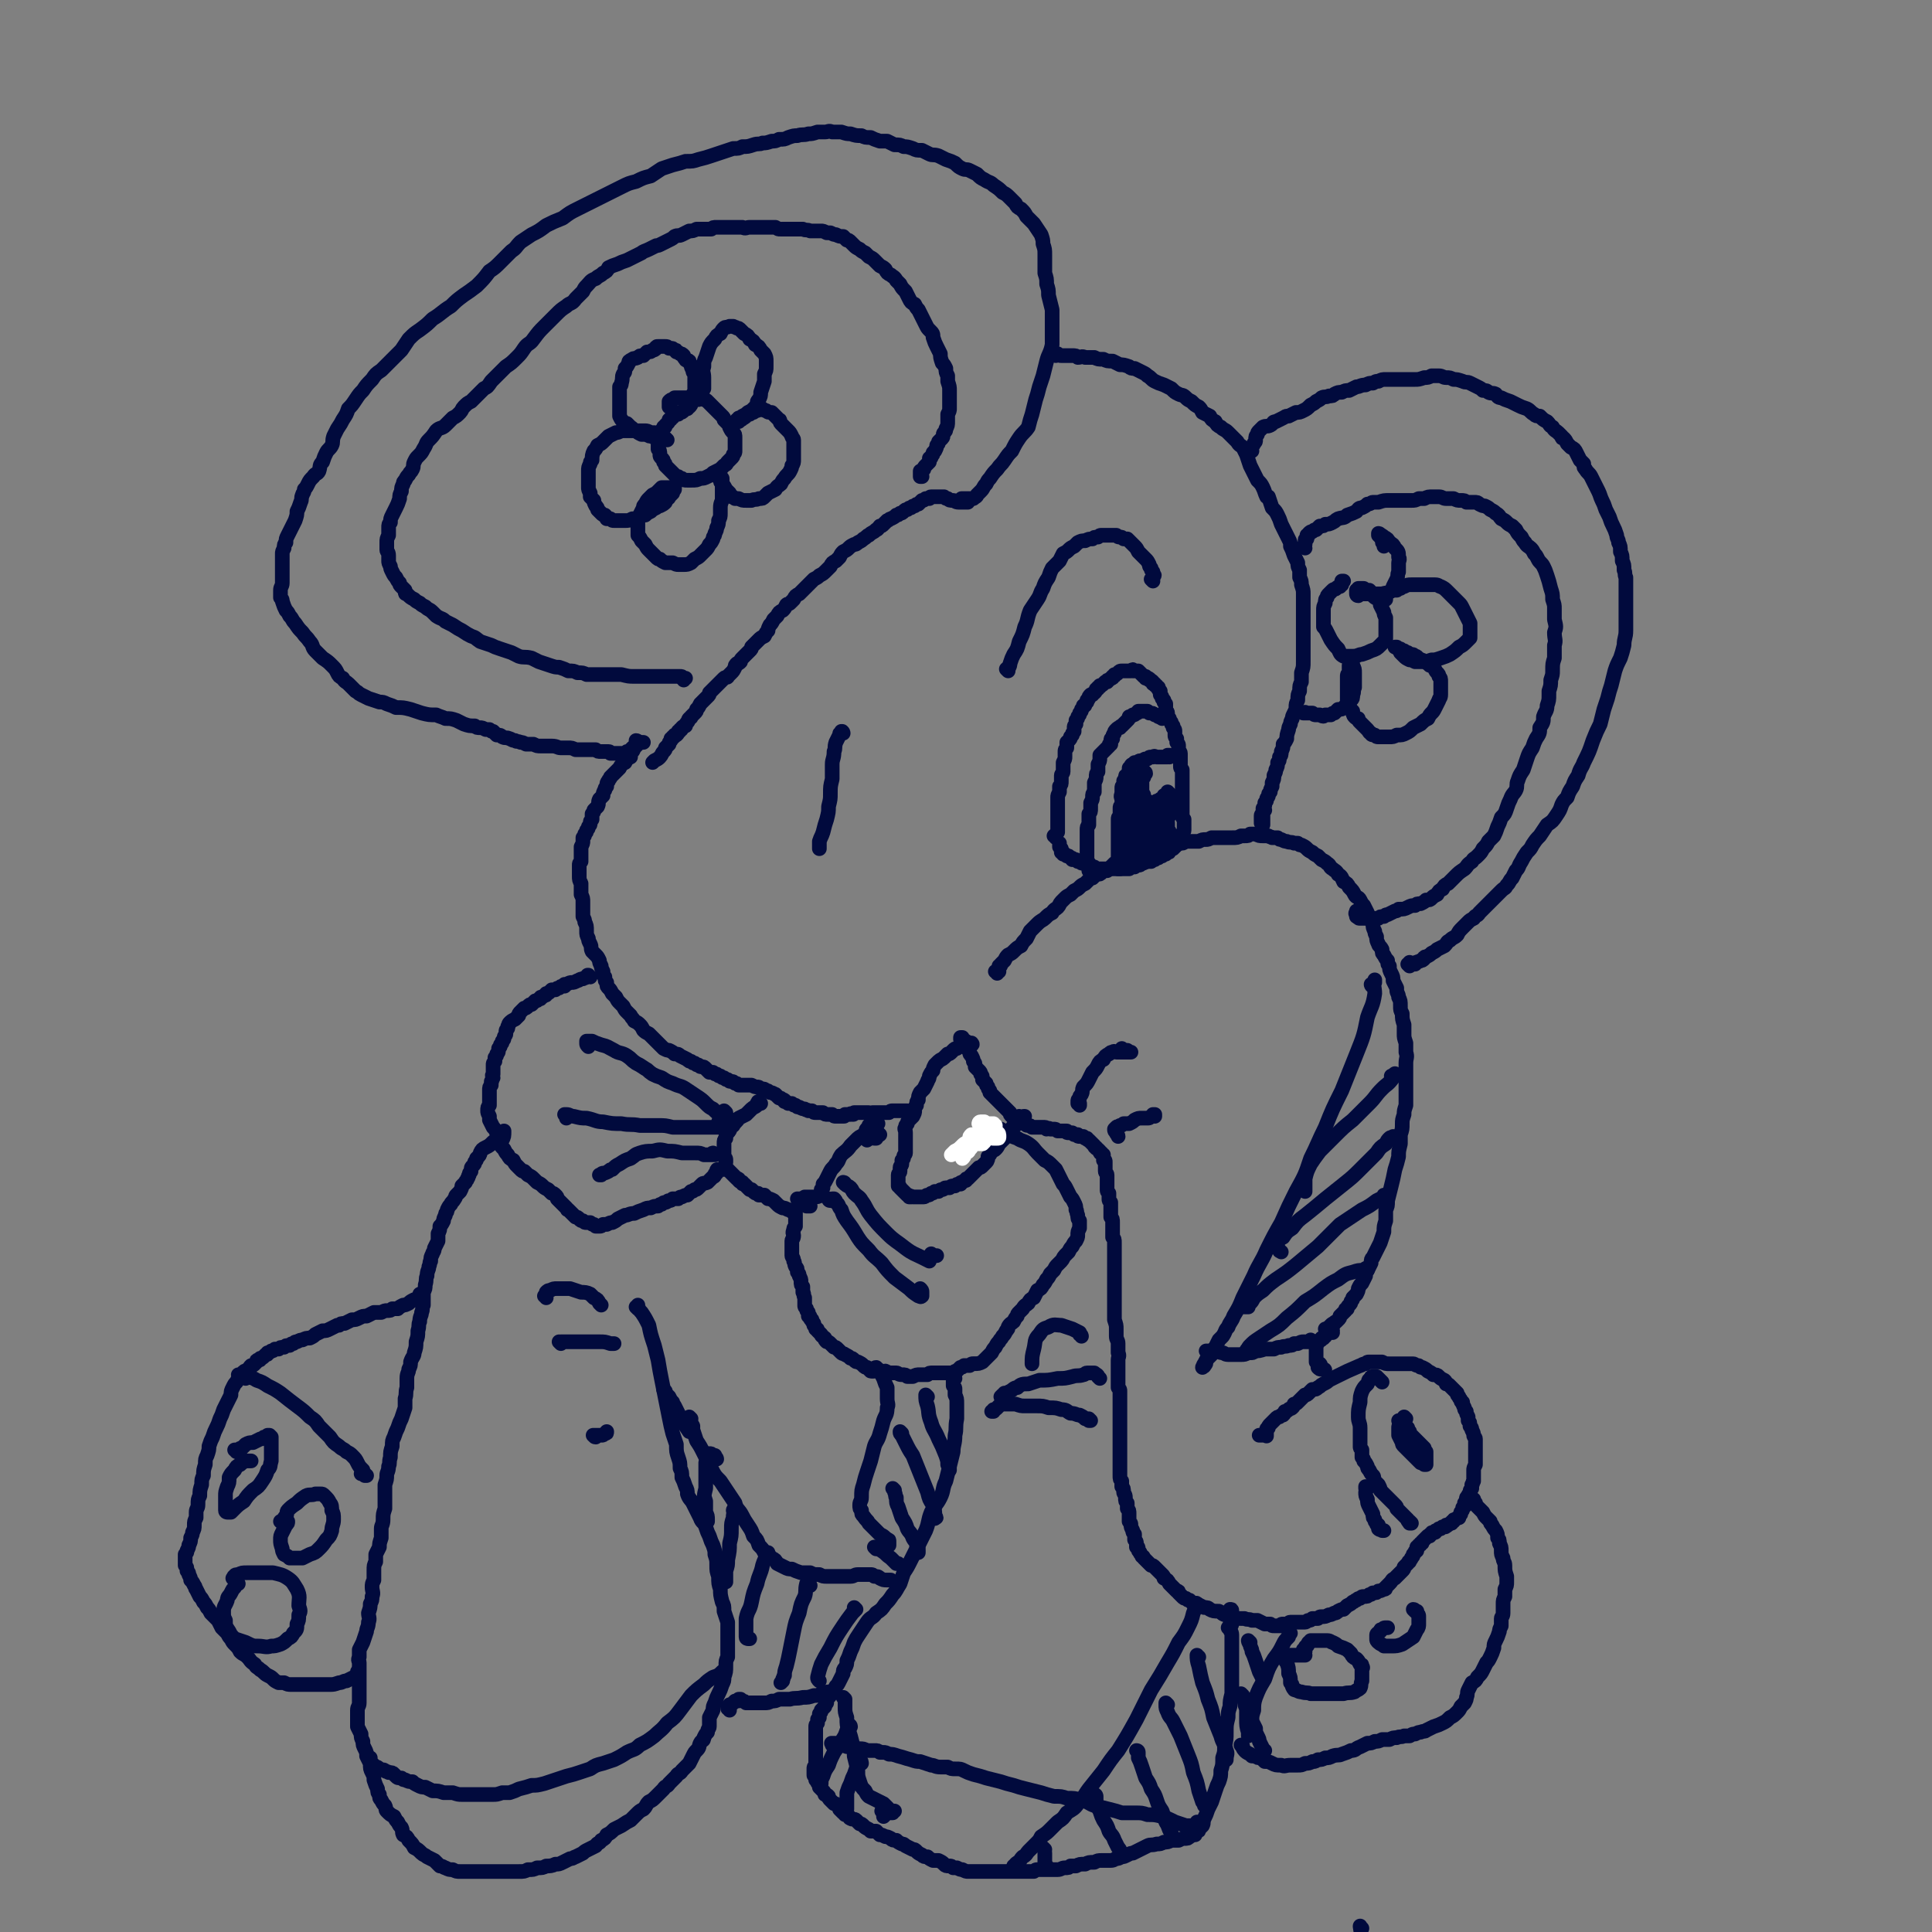 <svg viewBox='0 0 1054 1054' version='1.1' xmlns='http://www.w3.org/2000/svg' xmlns:xlink='http://www.w3.org/1999/xlink'><rect x="0" y="0" width="1054" height="1054" fill="#808080" stroke="none"/><g fill='none' stroke='#010A3D' stroke-width='8' stroke-linecap='round' stroke-linejoin='round'><path d='M528,569c-1,-1 -1,-1 -1,-1 0,0 0,0 0,0 0,1 1,1 0,1 0,0 0,-1 -1,-1 -1,-1 -1,-1 -1,-2 -1,0 -1,0 -1,0 0,0 0,0 0,0 0,0 0,0 0,0 0,1 0,1 0,1 0,0 0,0 1,1 1,2 1,2 2,3 1,2 1,1 2,3 0,1 0,1 1,2 1,2 1,2 1,3 1,1 1,1 1,3 1,1 1,1 2,2 1,1 1,1 1,2 1,1 1,1 1,3 1,1 1,1 2,2 0,1 0,1 1,2 0,1 0,1 1,2 0,1 0,1 0,1 1,1 1,1 1,1 1,1 1,1 2,2 1,1 1,1 2,2 1,1 1,1 2,2 1,1 1,1 2,2 1,1 1,1 2,2 0,1 0,1 1,2 0,0 0,0 1,1 0,0 0,0 0,0 0,0 0,0 0,0 1,0 1,1 2,1 0,0 0,0 1,1 1,0 1,0 2,0 0,1 0,1 1,1 1,1 1,1 2,1 1,0 1,0 2,1 1,0 1,0 2,0 1,0 1,0 2,0 1,0 1,0 1,0 1,0 1,0 2,0 1,0 1,1 1,1 1,0 1,-1 2,0 1,0 1,0 2,0 1,0 1,0 2,1 1,0 1,0 1,0 1,0 1,0 2,0 1,0 1,0 2,0 0,1 0,1 1,1 1,0 1,0 1,0 0,0 0,0 1,0 1,1 1,0 1,1 1,0 1,0 2,0 0,1 0,1 1,1 1,0 1,0 1,0 1,0 1,0 1,0 1,1 1,1 1,1 1,0 1,0 1,0 0,0 0,1 1,1 0,0 0,0 0,0 1,1 1,1 2,2 0,0 0,0 1,1 0,0 0,1 1,1 0,1 0,0 1,1 0,0 0,0 1,1 0,1 0,1 1,1 0,1 0,1 1,1 0,1 0,1 0,1 0,1 0,1 0,2 1,0 1,0 1,1 0,0 0,0 0,1 0,1 0,1 0,1 0,1 0,1 0,2 0,0 0,0 0,1 0,1 1,1 1,2 0,0 0,0 0,1 0,1 0,1 0,2 0,1 0,1 0,1 0,1 0,1 0,2 0,1 0,1 0,2 0,1 0,1 1,2 0,2 0,2 0,3 0,1 0,1 1,2 0,2 0,2 0,4 0,2 0,2 0,4 1,1 1,1 1,3 0,2 0,2 0,4 0,2 0,2 0,4 1,1 1,1 1,3 0,2 0,2 0,4 0,2 0,2 0,4 0,3 0,3 0,5 0,3 0,3 0,6 0,3 0,3 0,5 0,3 0,3 0,5 0,3 0,3 0,5 0,2 0,2 0,4 0,2 0,2 0,4 1,3 1,3 1,5 0,2 0,2 0,4 0,2 1,2 1,4 0,3 0,3 0,5 1,2 0,2 0,4 0,2 0,2 0,3 0,2 0,2 0,3 0,2 0,2 0,3 0,2 0,2 0,3 0,1 0,1 0,3 1,1 1,1 1,2 0,2 0,2 0,3 0,2 0,2 0,3 0,2 0,2 0,3 0,2 0,2 0,4 0,1 0,1 0,2 0,2 0,2 0,3 0,1 0,1 0,3 0,1 0,1 0,2 0,2 0,2 0,4 0,1 0,1 0,3 0,1 0,1 0,3 0,2 0,2 0,3 0,1 0,1 0,2 0,1 0,1 0,3 0,1 0,1 0,3 0,1 0,1 0,2 0,2 0,2 1,3 0,2 0,2 0,3 1,1 1,1 1,3 0,1 1,1 1,3 0,2 0,2 1,3 0,1 0,1 0,3 1,1 1,1 1,3 0,1 0,1 0,2 0,1 0,1 0,2 1,1 1,1 1,2 0,1 0,1 1,3 0,1 0,1 1,2 0,1 0,1 0,3 1,1 1,1 1,2 0,1 0,1 0,2 1,0 1,0 1,1 0,1 0,1 1,2 0,1 1,1 1,2 1,0 1,1 1,1 1,1 1,1 2,2 1,1 1,1 2,2 1,0 1,0 2,1 1,1 1,1 2,2 1,1 1,1 2,2 1,1 1,1 1,2 2,1 2,1 3,3 1,1 1,1 2,2 1,1 1,1 2,2 1,0 1,0 1,1 1,1 1,1 2,2 1,1 1,1 2,1 1,1 1,1 2,1 1,1 1,1 2,2 1,0 1,0 2,0 2,1 2,1 4,2 2,0 2,0 3,1 2,1 2,1 5,1 2,1 2,2 4,2 2,1 2,1 4,1 2,1 2,1 4,1 1,0 1,0 2,0 2,1 2,0 4,1 2,0 2,0 3,0 2,1 2,1 4,2 2,0 1,0 3,0 1,1 1,1 2,1 0,0 0,0 1,0 0,0 1,0 1,0 1,0 1,0 2,0 0,-1 0,-1 1,-1 1,0 1,0 2,0 1,0 1,-1 2,-1 1,0 1,0 2,0 1,0 1,0 2,0 1,0 1,0 2,0 1,0 1,0 2,0 1,0 1,-1 2,-1 1,0 1,0 2,-1 1,0 1,0 3,0 1,-1 1,-1 2,-1 2,0 2,0 4,-1 1,0 1,0 3,-1 1,0 1,0 2,-1 2,-1 2,-1 3,-1 1,-1 1,-1 2,-2 2,-1 2,-1 3,-2 1,0 1,-1 2,-1 1,-1 1,-1 2,-1 1,-1 1,-1 2,-1 2,0 2,0 3,-1 1,0 1,0 2,-1 2,0 2,0 3,-1 1,0 1,0 3,-1 1,0 1,0 1,-1 1,-1 1,-1 2,-2 2,-2 1,-2 3,-3 1,-1 1,-1 2,-2 1,-1 1,-1 2,-2 1,-1 1,-1 1,-2 1,-1 1,-1 2,-2 1,-1 0,-1 1,-1 0,-1 1,-1 1,-2 1,-1 1,-1 1,-2 0,0 0,0 1,-1 0,-1 0,-1 1,-1 0,-1 0,-1 0,-2 1,0 1,0 1,-1 1,0 1,0 1,-1 1,0 1,0 1,-1 0,0 0,0 1,-1 0,0 0,0 1,-1 0,0 0,0 1,-1 0,0 0,0 1,0 0,-1 0,-1 1,-1 0,-1 0,-1 1,-1 0,0 0,0 1,0 0,-1 0,-1 1,-1 0,0 0,0 1,-1 0,0 0,0 1,0 0,0 0,0 1,-1 0,0 0,0 1,0 1,0 1,0 1,-1 1,0 1,0 1,0 1,-1 1,-1 2,-1 0,-1 0,-1 1,-1 0,-1 0,-1 1,-1 1,-1 1,-1 2,-1 0,-1 0,-1 1,-2 0,0 0,0 0,-1 1,-1 1,-1 1,-2 0,-1 0,0 1,-1 0,-1 0,-1 0,-2 1,-1 1,-1 1,-2 0,-1 0,-1 1,-2 0,-1 1,-1 1,-2 0,-1 0,-1 1,-2 0,-1 0,-1 0,-2 1,-1 0,-1 1,-2 0,-2 0,-2 0,-3 0,-2 0,-2 0,-3 0,-1 0,-1 1,-3 0,-1 0,-1 0,-3 0,-1 0,-1 0,-3 0,-1 0,-1 0,-2 0,-2 0,-2 0,-3 0,-1 0,-1 0,-3 0,-1 -1,-1 -1,-2 0,-1 0,-1 -1,-3 0,-1 0,-1 -1,-2 0,-2 0,-2 -1,-3 0,-1 0,-1 0,-2 -1,-2 -1,-2 -1,-3 -1,-1 -1,-1 -1,-2 -1,-2 -1,-2 -1,-3 -1,0 -1,-1 -1,-1 0,-1 -1,-1 -1,-2 -1,-1 -1,-1 -1,-2 -1,-1 -1,-1 -2,-2 -1,-1 -1,-1 -2,-2 -1,-1 -1,-1 -2,-1 0,-1 0,-1 -1,-2 -2,-1 -2,-1 -3,-2 -1,-1 -1,-1 -3,-1 -1,-1 -1,-1 -3,-2 -1,-1 -1,-1 -3,-2 -1,0 -1,0 -2,-1 -2,0 -2,-1 -3,-1 -2,0 -2,0 -5,0 -1,0 -1,0 -3,0 -2,0 -2,0 -4,0 0,0 0,0 -1,0 -2,0 -2,0 -4,-1 -2,0 -2,0 -4,0 -1,0 -1,0 -3,0 -1,0 -1,0 -2,1 -2,0 -2,1 -3,1 0,0 0,0 0,0 -7,3 -7,3 -13,6 -2,1 -2,1 -4,2 -1,1 -1,1 -3,2 -2,1 -1,1 -3,2 -1,1 -1,1 -3,1 -1,1 -1,1 -2,2 -1,1 -1,1 -2,1 -1,1 -1,1 -2,2 0,0 0,0 -1,1 0,0 0,0 -1,1 -1,1 -1,1 -2,1 0,1 0,1 -1,2 -1,1 -1,0 -2,1 -1,1 -1,1 -2,1 0,1 0,1 -1,2 -1,0 -1,0 -2,1 -1,0 -1,0 -2,1 0,0 0,0 -1,1 0,0 0,0 -1,1 -1,1 -1,1 -1,1 -1,1 -1,1 -1,2 0,0 -1,0 -1,1 0,1 0,1 0,1 0,1 0,1 0,2 0,0 0,0 0,0 0,0 0,0 0,0 0,1 0,0 0,0 0,0 0,0 0,0 0,0 0,0 0,0 -1,0 -1,0 -2,0 -1,0 -1,0 -2,0 '/><path d='M544,531c0,0 0,-1 -1,-1 0,0 1,0 1,0 0,0 0,0 1,0 0,0 -1,0 0,-1 0,-1 0,-1 0,-2 1,0 1,0 1,-1 1,-1 1,-1 2,-2 1,-2 1,-2 2,-3 2,-1 2,-1 3,-2 2,-2 2,-2 4,-3 1,-2 1,-2 3,-4 1,-2 1,-2 2,-4 2,-2 2,-2 4,-4 2,-2 3,-2 4,-3 2,-2 2,-2 4,-3 1,-2 2,-2 3,-3 1,-1 1,-2 2,-3 1,-1 1,-1 2,-2 1,-1 1,-1 3,-2 1,-1 1,-1 2,-2 2,-1 2,-1 3,-2 1,-1 1,-1 3,-2 1,-1 1,-1 2,-2 1,-1 0,-1 2,-1 1,-1 1,-1 2,-2 2,0 2,0 3,-1 1,-1 1,-1 3,-1 1,-1 1,-1 2,-2 1,-1 1,-1 2,-2 1,0 1,0 2,-1 0,-1 1,-1 2,-1 1,-1 0,-1 2,-2 1,0 1,0 2,-1 1,0 1,0 2,-1 1,0 1,0 2,0 1,-1 1,-1 2,-1 1,0 1,-1 2,-1 1,0 1,0 2,0 1,0 1,0 2,0 1,0 1,0 2,0 1,0 1,0 2,0 2,0 2,0 3,0 2,-1 2,-1 4,-1 2,-1 1,-1 3,-1 1,-1 1,-1 3,-1 1,0 1,-1 2,-1 2,0 2,0 4,0 1,0 1,0 3,0 2,-1 2,-1 4,-1 1,0 1,0 3,-1 1,0 1,0 3,0 2,0 2,0 4,0 2,0 2,0 4,0 3,0 3,0 5,-1 1,0 1,0 2,0 2,0 2,0 3,-1 2,0 2,0 3,0 2,1 2,1 4,1 1,0 1,0 3,0 1,1 1,0 2,1 1,0 1,0 3,0 1,1 1,1 2,1 2,1 2,1 3,1 2,1 2,0 4,1 1,0 1,0 2,0 1,1 1,1 2,1 2,1 2,1 3,2 1,1 1,1 3,2 1,1 1,1 3,2 1,1 1,1 2,2 2,1 2,1 3,2 2,1 1,2 3,3 1,1 2,1 3,3 2,1 2,2 3,4 2,1 2,1 3,3 2,2 2,2 3,4 1,2 2,1 3,3 1,2 1,2 2,3 1,2 1,2 2,4 0,2 0,2 1,3 1,1 1,1 2,3 0,0 0,0 0,0 0,2 0,2 1,4 0,1 0,1 1,3 0,2 0,2 1,4 0,1 1,1 2,3 0,2 0,2 1,3 1,2 1,2 2,3 0,2 0,2 1,3 0,2 0,2 1,4 1,2 1,2 1,4 1,2 1,2 2,4 0,0 0,0 0,1 0,2 1,2 1,4 1,2 1,2 1,5 0,2 0,2 1,4 0,3 0,3 1,6 0,2 0,2 0,5 0,2 0,2 1,5 0,3 0,2 0,5 1,3 0,3 0,6 0,3 0,3 0,5 0,4 0,4 0,7 0,3 0,3 0,6 0,3 0,3 0,5 -1,3 -1,3 -1,5 -1,3 -1,3 -1,5 0,3 0,3 -1,6 0,3 0,3 0,5 -1,4 -1,4 -1,7 -1,4 -1,4 -2,7 -1,5 -1,5 -2,9 -1,4 -1,4 -2,8 0,3 0,3 -1,5 0,3 0,3 0,6 -1,3 -1,3 -1,6 -1,3 -1,3 -2,6 -1,2 -1,2 -2,4 -1,2 -1,2 -2,4 -1,1 -1,1 -1,3 -1,2 -1,2 -2,4 -1,1 -1,1 -1,3 -1,2 -1,2 -2,4 -1,1 -1,1 -2,3 0,1 0,1 -1,3 -1,1 -1,1 -2,2 0,1 0,1 -1,2 0,1 0,1 -1,2 -1,1 -1,1 -1,2 -1,0 -1,0 -1,1 -1,1 -1,1 -1,1 -1,1 -1,1 -1,1 -1,1 -1,1 -1,1 0,1 0,1 -1,2 0,0 0,0 -1,1 0,0 -1,0 -1,1 -1,0 -1,0 -2,1 0,0 0,0 0,0 -1,1 -1,1 -1,2 0,0 -1,0 -1,1 0,0 0,0 0,1 0,1 0,1 -1,1 0,1 0,1 0,1 -1,0 -1,0 -1,1 0,0 0,0 -1,0 0,1 0,1 -1,1 0,0 0,0 0,0 -1,1 -1,1 -1,1 0,1 0,1 -1,1 0,0 0,0 0,1 0,0 0,0 0,0 0,0 0,0 0,1 0,0 0,0 0,1 0,0 0,0 0,1 0,0 0,0 0,1 0,1 0,1 0,2 0,1 0,1 0,1 0,1 0,1 0,2 1,0 1,0 1,1 1,0 1,0 1,0 1,1 0,1 1,2 0,0 0,0 1,1 0,0 0,0 0,0 0,0 0,0 0,0 0,0 0,0 0,0 1,1 1,0 0,0 0,0 -1,0 -1,0 -1,0 -1,0 -2,-1 '/><path d='M716,732c0,0 -1,-1 -1,-1 0,0 0,1 1,1 0,0 0,0 0,0 0,0 0,0 0,0 0,0 0,0 -1,0 -1,0 -1,0 -2,0 -1,0 -1,0 -2,0 -1,0 -1,0 -3,1 -1,0 -1,0 -2,0 -1,1 -1,1 -3,1 -2,1 -2,0 -4,1 -2,0 -2,0 -4,1 -3,0 -3,0 -5,0 -3,1 -3,1 -6,1 -2,1 -2,1 -3,1 -2,1 -2,1 -4,1 -2,0 -2,0 -4,0 -1,0 -1,0 -3,0 -2,0 -2,-1 -3,-1 -2,0 -2,-1 -4,-1 -1,0 -1,0 -3,0 -1,0 -1,0 -2,0 '/><path d='M630,609c0,0 -1,-1 -1,-1 0,0 0,0 1,0 0,0 0,0 0,0 0,0 0,0 0,1 -1,0 -1,-1 -1,0 -1,0 -1,0 -1,0 -1,1 -1,1 -2,1 -2,0 -2,0 -3,0 -2,0 -2,0 -4,1 -1,1 -1,1 -3,2 -1,0 -1,0 -3,0 -1,1 -1,1 -2,1 -1,1 -1,0 -2,1 0,0 0,0 -1,1 0,1 0,1 1,2 0,1 1,1 1,2 '/><path d='M613,573c-1,0 -1,-1 -1,-1 0,0 0,0 0,1 2,0 2,0 3,0 1,1 2,1 2,1 0,0 -1,0 -2,0 -1,0 -1,0 -1,0 -1,0 -1,0 -2,0 -1,0 -1,0 -3,0 -1,0 -1,-1 -2,0 -1,0 -1,0 -2,1 -2,1 -2,1 -3,3 -2,1 -2,1 -3,3 -1,2 -1,2 -3,4 -1,2 -1,2 -2,4 -1,2 -1,2 -3,4 -1,2 0,2 -1,4 -1,1 -1,1 -1,2 -1,1 -1,1 -1,2 0,0 0,0 0,1 0,0 0,0 1,0 0,0 0,0 0,0 0,1 0,1 0,1 0,0 0,0 0,0 '/><path d='M754,754c0,0 -1,-1 -1,-1 0,0 0,0 0,0 -1,-1 -1,-1 -2,-2 -1,0 -1,0 -2,0 -1,0 -1,0 -1,1 -2,1 -1,1 -2,3 -2,2 -2,2 -3,4 -1,3 -1,3 -1,6 -1,4 -1,4 -1,8 0,3 1,3 1,6 0,2 0,2 0,4 0,1 0,1 0,3 0,1 0,1 0,3 0,1 0,1 1,2 0,2 0,2 0,4 1,1 1,1 1,2 1,1 1,1 2,3 0,1 0,1 1,2 1,2 1,2 2,3 1,1 0,1 1,3 1,1 1,1 2,2 1,2 1,2 1,3 1,1 1,1 2,2 1,1 1,1 2,2 1,1 1,1 2,2 1,1 1,1 2,2 1,1 1,1 1,2 1,1 1,1 2,2 1,1 1,1 1,1 1,1 1,1 1,1 1,1 1,1 2,2 0,1 0,1 1,1 1,1 1,1 1,1 0,0 0,0 0,0 0,0 0,0 0,0 0,0 0,0 -1,0 0,0 0,0 0,-1 '/><path d='M746,812c0,0 -1,-1 -1,-1 0,0 0,0 0,1 1,1 0,1 0,2 0,2 0,2 1,4 0,2 0,2 1,4 1,2 1,2 2,4 0,2 0,2 1,3 0,1 0,1 1,2 0,1 0,1 1,1 0,1 0,1 0,2 1,1 1,0 2,1 0,0 0,0 1,0 '/><path d='M767,774c0,0 -1,-1 -1,-1 0,0 0,1 0,1 -1,1 -1,0 -1,1 -1,1 -1,1 -1,1 -1,2 -1,2 -1,3 0,2 0,2 0,4 1,2 1,2 2,4 0,1 0,1 1,2 1,1 1,1 2,2 2,2 2,2 3,3 1,1 1,1 2,2 1,1 1,1 2,2 1,0 1,0 2,1 1,0 1,0 1,0 0,0 0,0 0,0 0,0 0,0 0,-1 0,-1 0,-1 0,-2 0,0 0,0 0,-1 0,0 0,0 0,-1 0,0 0,0 0,-1 0,-1 0,-1 0,-1 -1,-1 -1,-1 -1,-2 -1,-1 -1,-1 -2,-2 -1,-1 -1,-1 -2,-2 -1,-1 -1,-1 -2,-2 -1,-1 -1,-1 -1,-1 -1,-1 -1,-1 -1,-2 -1,-1 -1,-1 -1,-2 -1,-1 -1,-1 -1,-1 -1,-1 -1,-1 -1,-1 0,-1 0,-1 -1,-1 0,0 0,0 0,0 0,0 0,0 0,0 0,0 0,0 -1,0 0,0 0,0 0,0 0,0 0,0 0,0 0,0 0,0 0,0 0,0 0,0 0,-1 0,0 0,0 -1,0 '/><path d='M530,570c0,0 -1,-1 -1,-1 0,0 1,0 1,1 0,0 0,0 0,0 1,0 0,-1 0,-1 -1,0 -1,0 -2,0 -1,0 -1,0 -2,0 0,0 -1,0 -1,0 -1,1 -1,1 -1,2 -1,0 -1,0 -2,1 -1,0 -1,0 -2,1 0,0 0,0 -1,1 -1,1 -1,1 -2,1 -1,1 -1,1 -2,2 -1,1 -2,1 -3,2 -1,1 -1,1 -2,2 -1,2 -1,2 -1,3 -1,1 -1,1 -2,3 0,2 -1,2 -1,3 -1,2 -1,2 -2,4 -1,1 -1,1 -2,2 -1,2 -1,2 -1,4 -1,1 -1,1 -1,3 -1,1 -1,1 -1,3 0,1 0,1 -1,3 -1,1 -1,1 -2,2 -1,1 -1,1 -1,2 -1,1 -1,1 -1,2 -1,1 0,1 0,3 0,1 0,1 0,3 0,1 0,1 0,2 0,2 0,2 0,3 0,2 0,2 0,3 0,1 -1,1 -1,2 0,1 0,1 -1,2 0,1 0,1 0,2 0,1 -1,1 -1,2 0,1 0,1 0,2 0,1 -1,1 -1,2 0,1 0,1 0,2 0,0 0,0 0,1 0,1 0,1 0,1 0,1 0,1 0,1 0,0 0,0 0,0 0,0 0,0 0,1 0,0 1,0 1,1 0,0 0,0 1,1 0,0 0,0 0,0 1,1 1,1 1,1 1,1 1,1 2,2 1,0 1,0 1,1 1,0 1,0 1,0 0,0 0,0 0,0 0,0 0,0 0,0 1,0 0,0 0,0 0,-1 0,0 1,0 1,0 1,0 2,0 0,0 0,0 1,0 1,0 1,0 2,0 0,0 1,0 1,0 1,0 1,-1 2,-1 1,0 1,0 2,-1 1,0 1,0 2,-1 1,0 1,0 2,0 1,-1 1,-1 2,-1 1,0 1,-1 2,-1 1,0 1,0 1,0 1,0 1,0 1,0 1,-1 1,-1 2,-1 1,0 1,0 1,0 1,-1 1,-1 2,-1 0,0 0,0 1,0 0,-1 0,-1 1,-1 1,-1 1,-1 2,-1 0,-1 0,-1 1,-1 1,-1 1,-1 2,-2 1,-1 1,-1 2,-2 1,-1 1,-1 2,-2 1,0 1,0 2,-1 0,0 0,0 1,-1 1,-1 1,-1 1,-1 1,-1 1,-2 1,-3 1,-1 1,-1 2,-3 1,-1 1,0 2,-1 1,-1 1,-1 2,-3 0,0 0,0 1,-1 1,-1 1,-1 2,-2 0,-1 0,-1 1,-1 1,-1 1,-1 1,-2 1,0 1,0 1,-1 0,-1 0,-1 1,-1 0,-1 0,-1 1,-1 0,-1 0,-1 1,-1 0,-1 0,-1 1,-1 0,-1 0,-1 0,-1 1,-1 1,-1 1,-1 1,0 0,-1 1,-1 0,0 0,0 0,0 0,0 0,0 0,0 0,0 0,0 -1,-1 0,0 1,1 1,1 0,0 0,0 0,0 1,-1 1,-1 2,-1 '/><path d='M460,400c0,0 0,-1 -1,-1 0,0 1,0 0,0 0,1 0,0 0,1 -1,0 -1,0 -1,1 -1,2 -1,2 -2,4 -1,3 0,3 -1,5 0,4 -1,4 -1,7 0,4 0,4 0,8 -1,4 -1,4 -1,8 0,3 0,3 -1,7 0,3 0,3 -1,7 -1,3 -1,3 -2,7 -1,3 -1,2 -2,5 0,1 0,1 0,3 0,0 0,0 0,1 '/><path d='M348,405c0,0 0,-1 -1,-1 0,0 0,0 0,1 0,0 0,0 0,1 -1,1 -1,1 -1,2 -1,1 0,1 -1,2 -1,1 -1,2 -1,3 -2,1 -2,1 -3,3 -2,1 -2,1 -3,3 -1,1 -1,1 -3,3 -1,1 -1,1 -2,2 0,1 -1,1 -1,2 -1,1 -1,1 -1,3 -1,1 -1,1 -1,2 -1,1 -1,2 -1,3 -1,1 -1,1 -2,2 -1,2 0,2 -1,4 -1,1 -1,1 -2,2 0,1 0,1 -1,2 0,1 0,1 0,3 -1,1 -1,1 -1,2 0,1 0,1 -1,2 0,1 0,1 -1,2 0,1 0,1 -1,2 0,1 0,1 -1,2 0,1 0,1 0,2 0,1 0,1 -1,3 0,1 0,1 0,2 0,1 0,1 0,2 0,1 0,1 0,2 0,1 0,1 0,2 -1,1 -1,1 -1,2 0,2 0,2 0,3 0,2 0,2 0,3 0,2 0,2 1,4 0,1 0,1 0,3 0,1 0,1 0,3 1,2 1,2 1,4 0,2 0,2 0,4 0,2 0,2 0,4 1,2 1,2 1,3 1,2 1,2 1,5 0,2 0,2 1,4 0,1 0,1 1,3 1,2 0,2 1,4 1,1 1,1 2,2 1,1 1,1 2,3 0,1 0,1 1,3 0,1 0,1 1,3 0,2 0,2 1,3 0,2 0,2 1,3 0,2 0,2 1,3 1,1 1,1 2,3 1,1 1,1 2,2 1,2 1,2 2,3 1,1 1,1 2,2 1,2 1,2 2,3 1,1 1,1 2,2 1,2 1,1 2,3 2,1 2,1 3,2 1,1 1,1 2,3 1,1 1,1 3,2 1,1 1,1 2,2 1,1 1,1 2,2 1,1 1,1 2,2 1,1 1,1 2,2 2,1 2,1 3,1 2,1 2,1 3,2 2,0 2,0 3,1 2,1 2,1 4,2 1,1 1,1 2,1 1,1 1,1 2,1 1,1 1,1 2,1 1,1 1,1 2,1 1,0 1,0 2,1 1,1 1,1 2,2 1,0 1,0 2,0 1,1 1,1 2,1 1,1 1,1 2,1 1,1 1,1 2,1 1,1 1,1 2,1 1,1 1,1 2,1 1,0 1,0 2,1 1,0 1,0 2,1 1,0 1,0 2,0 1,0 1,0 2,0 1,0 1,0 2,0 0,0 0,0 1,0 2,1 2,1 3,1 1,0 1,0 2,1 2,0 2,0 3,1 1,0 1,0 2,1 2,0 2,1 3,1 1,1 1,1 2,2 1,0 1,0 2,1 1,0 1,0 1,1 1,0 1,0 2,1 1,0 1,0 2,0 1,1 1,1 2,1 1,1 1,1 2,1 2,1 2,1 3,1 1,1 1,0 2,1 1,0 1,0 2,0 1,1 1,1 2,1 1,0 1,0 2,0 1,0 1,0 2,0 1,1 1,1 3,1 1,0 1,0 2,0 1,1 1,1 2,1 0,0 0,0 1,0 1,0 1,0 2,0 0,0 0,0 1,0 1,0 1,0 1,-1 1,0 1,0 2,0 0,0 0,0 1,0 0,-1 0,0 1,0 1,0 1,0 1,-1 1,0 1,0 2,0 0,0 0,0 0,0 1,0 1,0 2,0 1,0 1,0 2,0 0,0 0,0 1,0 1,0 1,0 1,0 1,0 1,1 2,0 1,0 1,0 2,0 1,0 1,0 2,0 1,0 1,0 2,0 0,0 0,0 1,0 1,0 1,0 1,0 1,0 1,0 1,0 1,-1 1,-1 2,-1 0,0 0,0 1,0 0,0 0,0 0,0 1,0 1,0 1,0 1,0 1,0 1,0 0,0 0,0 1,0 1,0 1,0 1,0 1,0 1,0 1,0 1,0 1,0 1,0 1,0 1,0 1,0 0,0 0,0 0,0 0,1 0,0 0,0 -1,0 0,0 0,0 '/><path d='M576,457c0,-1 -1,-1 -1,-1 0,0 0,0 1,0 0,0 0,0 0,0 0,0 0,0 0,-1 0,0 0,0 1,-1 0,0 0,0 0,-1 0,-1 0,0 0,-1 0,-1 0,-1 0,-1 0,-1 0,-1 0,-1 0,-1 0,-1 0,-2 0,0 0,0 0,-1 0,-1 0,-1 0,-2 0,-1 0,-1 0,-3 0,-1 0,-1 0,-2 0,-1 0,-1 0,-3 0,-1 0,-1 0,-2 0,-1 0,-1 1,-3 0,-1 0,-1 0,-3 1,-1 1,-1 1,-3 0,-1 0,-1 0,-3 0,-1 1,-1 1,-2 0,-1 0,-1 0,-1 0,-1 0,-1 0,-2 0,-1 0,-1 0,-2 1,-2 1,-2 1,-3 0,-1 0,-1 0,-3 0,-1 0,-1 1,-2 0,-1 0,-1 0,-1 0,-1 0,-1 0,-2 1,-1 1,-1 1,-1 1,-1 1,-1 1,-2 1,-1 1,-1 1,-1 0,-1 0,-1 1,-2 0,-1 0,-1 0,-2 0,-1 0,-1 1,-2 0,-1 0,-1 0,-2 1,-1 1,-1 1,-2 1,-1 1,-1 1,-2 1,-1 1,-1 1,-2 1,-1 1,-1 1,-2 1,0 1,0 1,-1 0,0 0,0 1,-1 0,0 0,0 0,-1 1,0 0,0 1,-1 0,-1 0,-1 1,-2 0,0 0,0 1,0 0,-1 1,-1 1,-1 1,-1 1,-1 1,-2 1,0 1,0 1,-1 1,0 1,0 1,-1 1,0 1,0 2,-1 0,0 0,0 1,-1 0,0 0,0 1,0 0,-1 0,-1 1,-1 1,-1 1,-1 1,-1 1,0 1,0 1,-1 1,0 1,0 1,-1 1,0 1,0 2,-1 0,0 0,0 0,0 1,-1 1,-1 2,-1 0,0 0,0 1,0 0,0 0,0 1,0 0,0 0,0 1,0 0,0 0,0 0,0 1,0 1,0 1,0 1,0 1,0 1,0 1,-1 1,-1 1,0 1,0 1,0 1,0 1,0 1,0 2,0 0,0 0,0 0,0 1,1 1,1 1,1 1,1 1,1 1,1 0,0 0,0 1,1 0,0 0,0 1,0 0,1 0,1 0,1 1,0 1,0 1,0 1,0 1,0 1,1 1,0 1,0 2,1 0,0 0,0 0,1 1,0 1,0 1,0 0,1 0,1 1,1 0,1 0,1 1,1 0,0 0,0 0,1 1,1 0,1 1,1 0,1 0,1 0,2 1,1 1,1 1,2 0,0 0,0 1,1 0,1 0,1 0,1 1,1 1,1 1,1 0,1 0,1 0,2 0,0 0,0 0,1 0,1 1,1 1,2 0,1 0,1 0,1 0,1 0,1 1,2 0,1 0,1 0,1 1,1 1,1 1,1 0,1 0,1 1,2 0,1 0,1 0,1 1,1 1,1 1,2 0,1 0,1 0,2 0,1 0,1 1,2 0,1 0,1 0,2 1,1 1,1 1,2 0,1 0,1 0,2 0,1 1,1 1,2 0,1 0,1 0,2 0,1 0,1 0,2 0,1 0,1 0,3 0,1 0,1 1,2 0,2 0,2 0,3 0,1 0,1 0,3 0,1 0,1 0,3 0,1 0,1 0,3 0,1 0,1 0,3 0,1 0,1 0,2 0,1 0,1 0,2 0,1 0,1 0,1 0,1 0,1 0,2 0,1 0,1 0,2 0,0 0,0 0,1 0,1 0,1 1,2 0,1 0,1 0,2 0,1 0,1 0,2 0,0 0,0 0,1 0,0 0,0 0,1 0,1 -1,1 -1,2 0,0 0,0 0,0 0,1 0,1 0,1 0,1 0,1 0,1 0,0 0,0 0,0 -1,1 -1,1 -1,1 0,0 0,0 0,0 0,1 0,1 0,1 -1,0 -1,0 -1,0 0,1 0,1 0,1 -1,0 -1,0 -1,1 0,0 0,0 -1,0 0,1 0,1 0,1 0,0 0,0 0,0 -1,1 -1,1 -1,1 -1,0 -1,0 -1,0 -1,0 -1,1 -1,1 0,1 0,1 -1,1 0,0 0,0 -1,1 0,0 0,0 -1,0 0,0 0,0 -1,1 0,0 0,0 -1,0 0,0 0,0 -1,0 0,1 0,1 0,1 -1,0 -1,0 -1,0 -1,1 -1,1 -1,1 -1,0 -1,0 -2,1 0,0 -1,0 -1,0 -1,0 -1,0 -2,0 0,1 0,0 -1,0 0,1 0,1 -1,1 -1,1 -1,1 -2,1 -1,0 -1,0 -2,1 -1,0 -1,0 -2,0 -1,1 -1,1 -1,1 -1,0 -1,0 -2,0 -1,0 -1,0 -2,0 -1,0 -1,0 -2,0 -1,0 -1,0 -3,0 -1,0 -1,0 -2,0 -1,0 -1,0 -2,0 -1,0 -1,0 -2,0 -1,0 -1,0 -2,0 -1,0 -1,0 -2,-1 -1,0 -1,0 -2,-1 -1,0 -1,0 -2,0 -1,-1 -1,-1 -2,-1 -1,0 -1,0 -2,-1 0,0 0,0 -1,0 0,0 0,0 -1,-1 -1,0 -1,0 -2,0 0,-1 0,-1 -1,-1 0,0 0,0 -1,-1 0,0 0,0 -1,0 0,0 0,0 -1,-1 0,0 0,0 -1,0 0,0 0,0 0,-1 0,0 0,0 -1,0 0,0 0,0 0,0 0,0 0,-1 0,-1 0,0 0,0 0,0 0,-1 0,-1 0,-1 -1,-1 -1,-1 -1,-1 0,-1 0,-1 0,-1 0,0 0,0 0,-1 '/><path d='M634,392c-1,-1 -1,-1 -1,-1 -1,0 0,0 0,0 0,0 0,0 0,0 0,1 0,0 0,0 -1,0 0,0 0,0 0,0 -1,0 -1,0 -1,-1 -1,-1 -2,-1 -1,-1 -1,-1 -3,-1 -1,-1 -1,-1 -1,-1 -1,0 -1,0 -2,0 -1,0 -1,0 -1,0 -1,0 -1,0 -2,0 -1,1 0,1 -1,1 -1,1 -1,1 -2,1 -1,1 -1,1 -2,1 0,1 0,1 -1,2 -1,1 -1,1 -1,1 -1,1 -1,1 -2,2 0,0 -1,0 -1,1 -1,0 -1,0 -2,1 -1,1 -1,1 -1,2 -1,1 -1,1 -1,3 -1,0 -1,0 -1,1 0,1 0,1 0,2 -1,0 -1,0 -1,1 -1,1 -1,1 -1,1 -1,1 -1,1 -2,2 -1,1 -1,1 -2,2 0,1 0,1 0,2 0,1 0,1 -1,3 0,1 0,1 0,2 0,1 0,1 0,2 -1,1 -1,1 -1,3 0,1 0,1 -1,3 0,1 0,1 0,2 0,2 0,2 0,3 -1,1 -1,1 -1,3 0,1 0,1 -1,3 0,2 0,2 0,3 0,2 0,2 -1,3 0,2 0,2 0,3 0,2 0,2 0,3 -1,1 -1,1 -1,3 0,1 0,1 0,2 0,2 0,2 0,3 0,1 0,1 0,2 0,2 0,2 0,3 0,1 0,1 0,2 0,1 0,1 0,2 0,0 0,0 0,1 0,1 0,1 0,2 0,1 0,0 1,1 0,1 0,1 0,2 0,1 0,1 0,1 0,1 0,1 0,1 0,0 0,0 0,0 0,0 0,0 0,0 0,-1 0,-1 0,-2 0,-2 0,-2 -1,-4 0,-1 0,0 0,-1 '/><path d='M638,413c0,0 -1,-1 -1,-1 0,0 0,0 0,0 1,0 1,0 1,0 0,0 0,0 0,0 0,0 0,0 0,0 0,0 0,1 -1,1 -1,0 -1,0 -2,0 -1,0 -1,0 -2,0 -1,0 -1,0 -2,0 -1,0 -1,-1 -2,0 0,0 0,0 -1,0 -1,0 -1,0 -2,1 0,0 0,0 -1,0 -1,0 -1,1 -2,1 -1,0 -1,0 -1,0 -1,0 -1,1 -2,1 0,0 0,0 -1,0 -1,1 0,1 -1,1 0,0 -1,0 -1,1 0,0 0,0 -1,1 0,0 0,0 0,1 0,1 0,1 0,2 -1,0 -1,0 -1,1 -1,0 -1,0 -1,1 0,1 0,1 -1,2 0,0 0,0 0,1 0,1 0,1 0,1 -1,1 -1,1 -1,2 0,1 0,1 0,2 0,1 0,1 0,1 -1,2 0,2 0,3 0,1 0,1 0,3 -1,1 -1,1 -1,2 0,1 0,1 0,2 0,1 0,1 0,2 -1,1 -1,1 -1,2 0,2 0,2 0,3 0,1 0,1 0,2 0,2 0,2 0,3 0,1 0,1 0,2 0,1 0,1 0,2 0,1 0,1 0,2 0,1 0,1 0,2 0,1 0,1 0,2 0,0 0,0 0,1 0,1 0,1 0,1 0,1 0,1 0,2 0,1 0,1 0,2 0,1 0,1 0,2 0,0 0,0 1,1 0,0 0,0 0,0 0,0 0,0 0,0 0,0 -1,0 -1,0 0,-1 1,0 1,0 0,-1 -1,-2 -1,-3 0,-1 0,-1 0,-2 '/><path d='M625,422c0,-1 -1,-1 -1,-1 0,-1 0,0 0,0 0,0 0,0 0,0 0,0 0,0 0,0 0,0 0,0 0,0 0,1 0,1 0,1 0,0 0,0 0,1 0,0 0,0 0,1 -1,1 -1,1 -1,2 0,1 0,1 0,3 0,1 0,1 0,2 0,1 0,1 0,2 0,0 1,0 1,1 0,1 0,1 0,2 1,0 1,0 1,1 0,0 0,0 0,0 1,0 1,0 1,0 0,0 0,1 1,1 0,0 0,0 0,0 1,0 1,0 1,0 0,0 0,0 1,0 0,0 0,0 1,0 0,0 0,0 1,0 0,0 0,0 0,-1 1,0 0,0 1,0 0,0 0,0 0,0 1,-1 1,-1 1,-1 1,0 1,0 2,-1 0,0 0,0 0,-1 1,0 1,0 1,0 0,0 0,0 1,0 0,0 0,0 0,0 0,0 0,0 0,-1 0,0 0,0 0,0 0,0 0,0 0,0 0,-1 0,0 0,0 0,0 0,0 1,0 0,0 0,0 0,0 0,0 -1,-1 -1,-1 0,0 1,1 1,1 0,1 0,1 0,3 0,2 0,2 0,3 0,2 0,2 0,3 0,1 0,1 0,2 0,1 0,0 0,1 0,0 0,0 0,0 0,0 0,0 0,-1 0,0 0,0 0,-1 0,-1 0,-1 0,-2 0,-1 0,-1 -1,-1 0,-1 0,-1 0,-1 0,0 0,0 -1,0 0,1 0,1 0,2 0,1 0,2 0,3 0,3 1,3 1,5 0,1 0,1 0,3 0,1 1,1 1,2 0,1 0,1 0,1 0,0 0,0 -1,0 0,0 0,0 0,0 0,0 0,0 0,0 -1,-1 -1,-1 -1,-2 -1,-1 -1,-1 -1,-3 -1,-1 -1,-1 -2,-2 0,-1 0,-1 0,-2 -1,0 -1,0 -1,0 0,0 0,0 0,0 0,0 -1,-1 -1,0 0,0 0,0 0,1 -1,1 -1,1 -1,2 0,2 0,2 0,4 0,2 0,2 0,3 0,1 1,1 1,2 0,1 0,1 0,2 1,1 1,1 1,1 0,0 0,0 0,0 0,0 0,0 0,0 0,0 0,0 0,0 -1,-1 0,-1 0,-1 0,-2 0,-2 0,-3 0,-2 0,-2 0,-3 0,-2 0,-2 -1,-4 0,-2 0,-2 -1,-4 -1,-1 -1,-1 -2,-2 0,0 0,0 -1,-1 0,0 0,0 -1,0 0,1 0,1 0,1 0,1 0,1 0,2 -1,2 -1,2 -1,4 0,2 0,2 0,5 0,3 0,3 1,5 0,2 0,2 0,3 1,2 1,2 1,3 0,0 0,0 0,0 0,0 0,0 0,0 0,0 0,0 0,-1 0,-2 0,-2 -1,-3 0,-3 0,-3 0,-5 -1,-3 -1,-3 -2,-5 0,-2 -1,-2 -1,-5 -1,-1 -1,-1 -1,-3 -1,-1 -1,-1 -1,-2 0,0 0,0 -1,0 0,0 0,1 0,1 0,2 0,2 0,4 0,3 0,3 0,6 1,3 1,3 1,6 1,1 1,1 1,3 0,1 0,1 0,2 0,0 0,0 0,0 -1,-1 -1,-1 -2,-2 0,-1 0,-1 -1,-2 0,-2 0,-2 0,-3 -1,-2 -1,-2 -1,-5 0,-2 0,-2 0,-4 0,-3 0,-3 0,-5 0,-3 0,-3 0,-6 0,-2 0,-2 0,-5 0,-2 0,-2 0,-4 0,-1 0,-1 0,-3 0,0 0,0 0,-1 0,0 0,0 0,0 0,0 0,0 0,0 0,1 0,1 -1,1 0,1 0,1 0,2 0,2 -1,2 -1,4 0,2 0,2 0,5 0,2 0,2 -1,4 0,3 0,3 -1,5 0,3 0,3 0,5 0,2 0,2 0,4 0,1 0,1 0,3 0,0 0,0 0,0 0,1 0,1 0,1 0,1 0,1 1,2 0,0 0,0 1,1 0,1 0,1 0,1 0,0 0,0 0,0 0,0 0,0 0,0 '/><path d='M629,317c0,0 -1,-1 -1,-1 0,0 1,0 1,0 0,-1 0,-1 0,-2 1,0 1,0 0,-1 0,0 0,0 0,-1 -1,-1 -1,-1 -1,-2 -1,-1 -1,-1 -1,-2 -1,-2 -1,-2 -2,-3 -1,-1 -1,-1 -2,-2 -1,-1 -1,-1 -2,-2 -1,-2 -1,-2 -2,-3 -1,-1 -1,-1 -2,-2 -1,-1 -1,-1 -2,-2 -1,0 -1,0 -2,0 -1,-1 -1,-1 -2,-1 -1,0 -1,0 -2,-1 -1,0 -1,0 -3,0 -1,0 -1,0 -2,0 -2,0 -2,0 -3,0 -1,0 -1,0 -2,1 -2,0 -2,0 -3,1 -2,0 -2,0 -4,1 -2,0 -2,0 -4,1 -1,1 -1,1 -2,2 -2,1 -2,1 -3,2 -1,1 -1,1 -3,2 -1,2 -1,2 -2,4 -2,2 -2,2 -4,4 -1,2 -1,2 -2,5 -2,3 -2,3 -3,6 -2,3 -1,3 -3,6 -2,3 -2,3 -4,6 -2,5 -1,5 -3,9 -1,4 -1,4 -3,8 -1,4 -1,4 -3,7 -1,2 -1,2 -2,5 0,1 0,1 -1,3 0,0 0,0 0,1 0,0 0,0 0,0 0,0 0,0 -1,-1 0,0 1,0 1,-1 '/><path d='M526,273c-1,0 -1,-1 -1,-1 -1,0 0,0 0,0 1,0 1,0 1,0 1,0 1,0 2,0 1,0 1,0 1,0 1,0 2,0 2,0 1,-1 2,-1 2,-2 1,-1 1,-1 2,-2 2,-2 1,-2 3,-4 1,-2 1,-2 2,-3 2,-3 2,-3 4,-5 2,-3 2,-2 4,-5 2,-3 2,-3 4,-5 2,-4 2,-4 4,-7 2,-3 3,-3 5,-6 1,-4 1,-4 2,-7 1,-4 1,-4 2,-8 1,-3 1,-3 2,-7 1,-3 1,-3 2,-6 1,-4 1,-4 2,-8 1,-4 2,-4 3,-9 0,-5 0,-5 0,-10 0,-5 0,-5 0,-9 -1,-4 -1,-4 -2,-8 0,-3 0,-3 -1,-6 0,-3 0,-3 -1,-6 0,-3 0,-3 0,-6 0,-2 0,-2 0,-4 0,-3 0,-3 -1,-6 0,-2 0,-2 -1,-5 -2,-3 -2,-3 -4,-6 -2,-2 -2,-2 -4,-4 -1,-2 -1,-2 -3,-4 -2,-1 -2,-1 -3,-3 -2,-2 -2,-2 -3,-3 -2,-2 -2,-2 -4,-3 -2,-2 -2,-2 -5,-4 -2,-2 -2,-1 -5,-3 -2,-1 -2,-1 -4,-3 -2,-1 -2,-1 -4,-2 -2,-1 -2,0 -4,-1 -2,-1 -2,-1 -4,-3 -2,-1 -2,-1 -5,-2 -2,-1 -2,-1 -4,-2 -3,-1 -3,0 -5,-1 -2,-1 -2,-1 -4,-2 -3,0 -3,0 -5,-1 -3,-1 -3,-1 -5,-1 -2,-1 -2,-1 -5,-1 -2,-1 -2,-1 -4,-2 -2,0 -2,0 -4,0 -3,-1 -3,-1 -5,-2 -3,0 -3,0 -5,-1 -3,0 -3,0 -6,-1 -2,0 -2,0 -5,-1 -2,0 -2,0 -5,0 -2,-1 -2,0 -4,0 -2,0 -2,0 -4,0 -3,1 -3,1 -5,1 -3,1 -3,0 -6,1 -2,0 -2,0 -5,1 -2,1 -2,1 -5,1 -2,1 -2,1 -4,1 -3,1 -3,1 -5,1 -2,1 -2,0 -5,1 -3,1 -3,1 -6,1 -2,1 -2,1 -5,1 -3,1 -3,1 -6,2 -3,1 -3,1 -6,2 -3,1 -3,1 -7,2 -3,1 -3,1 -7,1 -3,1 -3,1 -7,2 -3,1 -3,1 -6,2 -3,2 -3,2 -6,4 -4,1 -4,1 -8,3 -4,1 -4,1 -8,3 -4,2 -4,2 -8,4 -4,2 -4,2 -8,4 -4,2 -4,2 -8,4 -4,2 -4,2 -8,5 -5,2 -5,2 -9,4 -4,3 -4,3 -8,5 -3,2 -3,2 -6,4 -3,3 -2,3 -5,5 -3,3 -3,3 -6,6 -3,3 -3,3 -6,5 -3,4 -3,4 -7,8 -4,3 -4,3 -7,5 -4,3 -4,3 -7,6 -5,3 -5,4 -10,7 -3,3 -3,3 -7,6 -3,2 -3,2 -6,5 -2,3 -2,3 -4,6 -2,2 -2,2 -5,5 -3,3 -3,3 -6,6 -3,2 -3,2 -5,5 -3,3 -3,3 -5,6 -2,2 -2,2 -4,5 -2,3 -2,3 -4,5 -1,3 -1,3 -3,6 -1,2 -1,2 -3,5 -1,2 -1,2 -2,4 -1,3 0,3 -1,5 -1,2 -2,2 -3,4 -1,2 -1,2 -2,5 -2,2 -1,2 -2,5 -1,2 -2,1 -3,3 -2,2 -2,2 -3,4 -1,2 -1,2 -2,3 0,2 -1,2 -1,3 -1,2 0,2 -1,4 -1,3 -1,3 -2,5 0,2 0,2 -1,5 -1,2 -1,2 -2,4 -1,2 -1,2 -2,4 -1,2 -1,2 -1,4 -1,1 -1,1 -1,3 -1,2 -1,2 -1,3 0,2 0,2 0,4 0,2 0,2 0,3 0,2 0,2 0,4 0,3 0,3 0,5 0,2 -1,2 -1,4 0,2 0,2 0,4 1,1 1,1 1,2 1,3 1,3 2,5 1,1 1,1 2,3 2,2 1,2 3,4 2,3 2,3 4,5 2,3 2,2 4,5 2,2 1,3 3,5 2,2 2,2 4,4 3,2 3,2 5,4 2,2 2,2 3,4 1,2 1,2 3,3 1,2 2,2 3,3 2,2 2,2 4,4 2,1 1,1 3,2 2,1 2,1 4,2 3,1 3,1 6,2 2,0 2,0 4,1 3,1 3,1 5,2 4,0 4,0 8,1 3,1 3,1 6,2 4,1 4,1 8,1 2,1 3,1 5,2 3,0 3,0 6,1 2,1 2,1 4,2 3,1 3,1 6,1 1,1 1,1 3,1 1,0 1,0 3,1 1,0 1,0 2,0 1,1 1,1 2,1 1,1 1,1 2,2 2,0 2,0 3,1 2,1 2,0 4,1 1,0 1,1 3,1 1,1 1,0 3,1 1,0 1,0 3,1 2,0 2,0 4,0 2,1 2,1 4,1 3,0 3,0 6,0 3,0 3,1 5,1 2,0 2,0 4,0 2,0 2,0 4,1 2,0 2,0 4,0 2,0 2,0 3,0 2,0 2,0 4,0 1,1 1,1 3,1 1,0 1,0 2,0 1,0 1,0 2,0 1,0 1,1 1,1 1,0 1,0 2,0 0,0 0,0 1,0 0,0 0,0 1,0 1,0 1,0 1,0 1,0 1,0 2,0 0,0 0,0 0,0 1,0 1,0 1,0 0,0 0,0 1,0 0,-1 0,-1 0,-1 0,0 1,0 1,0 1,-1 1,-1 2,-2 1,0 1,0 2,-1 1,-1 1,-1 2,-2 1,0 1,0 2,0 '/><path d='M373,371c0,0 0,-1 -1,-1 0,0 1,0 1,0 0,0 0,0 1,0 0,0 0,0 0,0 0,0 0,0 0,0 0,0 0,0 -1,0 -1,-1 -1,-1 -2,-1 -1,0 -1,0 -2,0 -2,0 -2,0 -4,0 -2,0 -2,0 -4,0 -2,0 -2,0 -4,0 -2,0 -2,0 -5,0 -3,0 -3,0 -6,0 -3,0 -3,0 -7,-1 -3,0 -3,0 -6,0 -3,0 -3,0 -7,0 -3,0 -3,0 -6,0 -2,-1 -2,-1 -5,-1 -2,-1 -2,-1 -5,-1 -2,-1 -2,-1 -5,-2 -2,0 -2,0 -5,-1 -3,-1 -3,-1 -6,-2 -2,-1 -2,-1 -4,-2 -4,-1 -4,0 -7,-1 -2,-1 -2,-1 -4,-2 -3,-1 -3,-1 -6,-2 -3,-1 -3,-1 -5,-2 -3,-1 -3,-1 -6,-2 -3,-2 -2,-2 -5,-3 -2,-1 -2,-1 -5,-3 -2,-1 -2,-1 -5,-3 -2,-1 -2,-1 -4,-2 -2,-2 -2,-1 -5,-3 -1,-1 -1,-1 -2,-2 -2,-2 -2,-1 -4,-3 -2,-1 -2,-1 -3,-2 -2,-1 -2,-1 -3,-2 -2,-1 -2,-1 -4,-3 -1,0 -1,0 -1,-2 -1,-1 -1,-1 -2,-2 -1,-1 -1,-1 -1,-2 -1,-1 -1,-1 -2,-3 -1,-1 -1,-1 -2,-3 -1,-2 -1,-2 -1,-3 -1,-2 -1,-2 -1,-3 0,-2 0,-2 0,-3 0,-2 -1,-2 -1,-3 0,-2 0,-2 0,-4 0,-2 0,-2 1,-4 0,-2 0,-2 0,-4 0,-2 0,-2 1,-3 0,-2 0,-2 1,-4 1,-2 1,-2 2,-4 1,-2 1,-2 2,-5 0,-2 0,-2 1,-4 0,-2 0,-2 1,-4 0,-1 0,-1 1,-2 1,-2 1,-2 2,-3 1,-2 1,-1 2,-3 1,-2 0,-2 1,-4 1,-2 1,-2 2,-3 2,-2 2,-2 3,-4 2,-3 1,-3 3,-5 2,-2 2,-2 4,-5 2,-2 3,-1 5,-3 2,-2 2,-2 4,-4 2,-1 2,-1 4,-3 1,-1 1,-2 2,-3 2,-2 2,-2 4,-3 1,-1 1,-1 3,-3 2,-2 2,-2 4,-4 2,-1 2,-1 4,-4 2,-2 2,-2 4,-4 2,-2 2,-2 4,-4 3,-2 3,-2 6,-5 2,-2 2,-2 4,-5 2,-3 3,-2 5,-5 3,-4 3,-4 6,-7 3,-3 3,-3 6,-6 3,-3 3,-3 6,-5 2,-2 3,-1 5,-4 2,-2 2,-2 4,-4 1,-2 1,-2 2,-3 2,-2 2,-3 5,-4 2,-2 2,-1 4,-3 2,-1 2,-1 3,-3 2,-1 2,-1 5,-2 2,-1 2,-1 5,-2 2,-1 2,-1 4,-2 2,-1 2,-1 4,-2 1,-1 2,-1 4,-2 2,-1 2,-1 4,-2 1,0 1,0 3,-1 2,-1 2,-1 4,-2 2,-1 2,-1 3,-2 2,-1 2,0 4,-1 2,-1 2,-1 4,-2 2,0 2,0 4,-1 2,0 2,0 4,0 2,0 2,0 4,0 1,-1 1,-1 3,-1 2,0 2,0 3,0 1,0 1,0 3,0 1,0 1,0 2,0 2,0 2,0 3,0 2,0 2,0 3,0 2,1 2,0 4,0 1,0 1,0 3,0 2,0 2,0 4,0 1,0 1,0 3,0 2,0 2,0 4,0 2,1 1,1 3,1 2,0 2,0 3,0 2,0 2,0 3,0 2,0 2,0 3,0 2,0 2,0 3,0 2,1 2,0 4,1 1,0 1,0 3,0 1,0 1,0 3,0 1,0 1,0 3,1 1,0 1,0 2,0 2,1 2,1 3,1 2,1 2,1 4,1 1,1 1,1 2,2 1,0 1,0 2,1 1,1 1,1 2,2 1,1 1,1 3,2 1,1 1,1 3,2 1,1 1,1 2,2 2,1 2,1 3,2 1,1 1,1 3,3 2,1 2,1 3,2 1,2 1,2 3,3 1,1 2,1 3,3 1,1 1,1 2,2 1,2 1,2 3,4 1,2 1,2 2,4 1,2 1,2 3,3 1,2 1,2 2,3 1,2 1,2 2,4 1,2 1,2 2,4 1,2 1,2 2,3 2,2 2,2 2,4 1,3 1,3 2,5 1,2 1,2 2,4 0,2 0,2 1,5 1,1 1,1 2,3 0,2 0,2 1,4 0,2 0,2 0,3 1,3 1,3 1,5 0,3 0,3 0,6 0,2 0,2 0,4 0,1 0,1 -1,3 0,2 0,2 0,4 0,2 0,2 -1,4 0,1 0,1 -1,2 -1,1 0,2 -1,3 -1,1 -1,1 -2,2 0,1 0,1 -1,2 0,1 0,1 -1,3 0,0 0,0 -1,1 0,1 0,1 -1,2 0,1 0,1 -1,1 0,1 0,1 0,2 -1,1 -1,1 -1,1 -1,1 -1,1 -1,1 -1,1 -1,1 -1,2 0,0 0,0 -1,1 0,0 0,0 0,0 0,0 0,0 -1,0 0,0 0,0 0,0 0,1 0,1 0,1 0,0 0,0 0,0 1,0 0,0 0,0 0,0 0,0 0,1 0,0 0,0 0,0 0,0 0,0 0,1 0,0 0,0 1,0 0,0 0,0 0,0 0,0 -1,0 -1,-1 0,0 0,1 1,1 0,0 0,0 0,0 '/><path d='M528,274c0,0 -1,0 -1,-1 0,0 1,1 1,1 0,0 0,0 0,0 0,0 0,0 0,0 -1,0 -1,0 -1,0 0,0 0,0 -1,0 -2,0 -2,0 -3,0 -2,0 -2,-1 -3,-1 -2,0 -2,0 -3,-1 -1,0 -1,0 -2,-1 -1,0 -1,0 -2,0 -1,0 -1,0 -2,0 0,0 0,0 -1,0 -1,0 -1,0 -1,0 -1,0 0,0 -1,0 0,0 0,0 0,0 -1,0 -1,1 -1,1 0,0 0,0 -1,0 -1,0 -1,0 -1,0 -1,1 -1,1 -2,1 0,0 0,0 -1,1 0,0 0,0 -1,1 -1,0 -1,0 -2,1 -1,0 -1,0 -2,1 -1,0 -1,0 -2,1 -1,0 -1,0 -2,1 -1,1 -1,1 -2,1 -1,1 -1,1 -2,1 -1,1 -1,1 -3,2 -1,0 -1,1 -2,1 -1,1 -1,1 -2,2 -1,1 -1,1 -2,1 -1,1 -1,2 -2,2 -2,2 -2,1 -4,3 -1,0 -1,1 -3,2 -1,1 -1,1 -3,2 0,0 0,0 0,0 -1,1 -1,1 -2,1 -2,1 -2,1 -3,2 -1,1 -1,1 -3,2 -1,1 -1,1 -2,3 -1,1 -1,1 -2,2 -2,1 -2,1 -3,3 -1,1 -1,1 -2,2 -2,2 -2,2 -4,3 -1,1 -1,1 -3,2 -1,1 -1,1 -3,3 -1,1 -1,1 -2,2 -2,2 -2,2 -3,3 -2,1 -2,1 -3,3 -1,1 -1,1 -2,2 -1,1 -1,0 -2,1 -1,2 -1,2 -2,3 -2,1 -2,1 -3,3 -1,1 -1,1 -2,2 -1,2 -1,2 -2,3 -1,2 -1,2 -1,3 -1,1 -1,1 -2,3 -2,1 -2,1 -3,2 -1,1 -1,1 -2,2 -1,1 -1,1 -2,2 0,1 0,1 -1,2 -1,1 -1,1 -2,2 -1,1 -1,1 -2,2 -1,1 -1,1 -1,2 -1,1 -1,1 -2,1 -1,1 -1,1 -1,2 -1,2 -1,2 -2,3 -1,1 -1,1 -2,2 0,1 -1,0 -2,1 -1,1 -1,1 -2,2 -1,1 -1,1 -2,2 -1,1 -1,1 -2,2 -1,1 -1,1 -2,2 0,1 0,1 -1,2 -1,1 -1,1 -2,2 -1,1 -1,1 -2,2 -1,2 -1,2 -2,3 0,1 0,1 -1,2 -1,1 -1,1 -2,2 0,1 0,0 -1,1 -1,1 0,1 -1,2 -1,1 -1,1 -1,2 -1,0 -1,0 -2,1 0,1 0,1 -1,1 0,1 0,1 -1,1 0,1 0,1 -1,2 0,0 0,0 -1,0 0,1 0,1 -1,1 0,1 0,1 -1,1 0,1 0,1 0,1 -1,1 -1,1 -1,2 -1,1 -1,1 -2,2 0,1 0,1 -1,2 -1,1 -1,2 -2,3 -1,1 -1,1 -3,2 -1,1 -1,1 -1,1 '/><path d='M366,223c0,-1 -1,-1 -1,-1 0,-1 0,0 0,0 0,-1 0,-1 0,-1 0,-1 0,-1 0,-1 0,-1 0,-1 0,-1 1,-1 1,-1 2,-1 1,-1 1,-1 1,-1 1,0 1,0 2,0 1,0 1,0 2,0 1,0 1,0 2,0 1,0 1,0 3,0 1,0 1,0 2,0 1,0 1,0 2,0 2,0 2,0 3,1 1,0 1,0 2,1 1,1 1,1 2,2 1,1 1,1 2,2 1,1 1,1 2,2 1,1 1,1 2,2 1,1 1,1 1,2 1,1 1,1 2,2 1,1 1,1 1,2 1,2 1,2 2,3 1,1 1,1 1,3 0,1 0,1 0,2 0,1 0,1 0,3 0,1 0,1 0,2 0,1 0,1 -1,2 0,1 0,1 -1,2 -1,1 -1,1 -2,2 -1,1 0,1 -2,2 -1,1 -1,1 -2,2 -2,1 -2,1 -4,2 -1,1 -1,1 -3,2 -2,1 -2,1 -4,1 -2,1 -2,1 -5,1 -1,0 -1,0 -2,0 -2,0 -2,0 -3,-1 -1,0 -1,0 -2,-1 -1,0 -1,0 -2,-1 -1,-1 -1,-1 -1,-1 -1,-1 -1,-1 -2,-2 -1,-1 -1,-1 -2,-2 0,-1 0,-1 -1,-2 0,-1 0,-1 -1,-2 -1,-1 -1,-1 -1,-2 0,-2 0,-2 -1,-3 0,-1 0,-1 0,-2 0,-1 0,-1 1,-2 0,-1 0,-1 0,-2 1,-1 1,-1 1,-2 0,-1 0,-1 0,-2 0,-1 1,-1 1,-2 1,0 1,0 1,-1 1,-1 1,-1 1,-1 1,-1 1,-1 1,-2 1,0 1,0 1,-1 1,0 1,0 1,-1 1,0 1,0 1,-1 1,0 1,0 2,0 0,-1 0,-1 1,-1 1,0 1,0 2,-1 0,0 0,0 1,-1 0,0 0,0 1,0 0,-1 1,-1 1,-1 1,-1 1,-1 1,-2 0,0 0,0 0,-1 1,-1 1,-1 1,-2 0,-1 0,-1 0,-2 1,-1 1,-1 1,-2 0,-1 0,-1 0,-2 0,-1 0,-1 0,-2 0,-1 0,-1 0,-2 0,-2 0,-2 0,-3 -1,-1 -1,-1 -1,-2 -1,-2 -1,-2 -1,-3 -1,-1 -1,-1 -1,-2 -1,-1 -2,0 -2,-1 -1,-1 -1,-1 -1,-2 -1,-1 -1,-1 -2,-1 -1,-1 -1,-1 -2,-1 0,-1 0,-1 -1,-1 -1,-1 -1,-1 -2,-1 -1,0 -1,0 -1,0 -1,-1 -1,-1 -2,-1 -1,0 -1,0 -2,0 -1,0 -1,0 -2,0 -1,0 -1,0 -1,1 -1,1 -1,1 -2,1 -1,1 -1,1 -3,1 -1,1 -1,1 -2,2 -2,0 -2,0 -3,1 -2,1 -2,0 -3,1 -2,1 -2,1 -2,2 -1,2 -1,2 -2,3 0,2 0,2 -1,3 -1,2 0,2 -1,5 0,1 0,1 -1,2 0,2 0,2 0,4 0,2 0,2 0,3 0,2 0,2 0,4 0,2 0,2 0,3 0,1 0,1 0,2 1,2 1,2 2,3 0,1 1,1 2,1 1,1 1,1 2,2 2,1 1,2 3,2 1,1 1,1 3,2 1,0 1,0 3,0 1,1 1,1 3,1 1,1 1,1 3,1 1,0 1,1 2,1 1,0 1,0 2,0 0,0 0,0 0,0 0,0 1,0 1,0 0,0 0,0 0,0 0,0 0,0 0,0 0,0 0,0 0,0 -1,-1 -1,-1 -1,-1 -1,-1 -1,-1 -3,-1 -1,-1 -1,-1 -3,-2 -1,0 -1,0 -2,0 -2,-1 -2,-1 -3,-1 -1,0 -1,0 -3,0 -1,0 -1,0 -3,0 -2,0 -2,0 -3,0 -2,0 -2,0 -4,0 -2,1 -2,1 -3,1 -2,1 -2,1 -4,2 -1,1 -1,1 -3,3 -1,1 -1,1 -3,2 -1,2 -1,2 -2,3 -1,2 -1,3 -1,5 -1,1 -1,1 -1,2 -1,2 -1,2 -1,4 0,2 0,2 0,4 0,1 0,1 0,3 0,1 0,1 0,2 0,1 0,1 1,3 0,1 0,1 0,2 1,1 1,1 2,2 0,1 0,1 1,3 1,1 1,1 1,2 1,1 1,1 2,2 1,1 1,1 2,1 1,1 1,1 1,2 1,0 1,0 2,0 1,1 1,1 2,1 1,0 1,0 2,0 2,0 2,0 4,0 2,0 2,0 4,-1 2,0 2,0 3,-1 2,-1 2,-1 4,-1 1,-1 1,-1 3,-2 1,-1 1,-1 3,-2 1,-1 1,-1 2,-1 2,-1 2,-1 3,-2 0,-1 0,-1 1,-2 1,0 1,-1 1,-1 1,-1 1,-1 2,-2 0,-1 0,-1 0,-1 1,-1 1,-1 1,-1 0,-1 0,-1 0,-1 0,0 0,0 -1,0 -1,0 -1,0 -2,0 -1,0 -1,0 -2,0 -1,0 -1,0 -2,0 -1,1 -1,1 -2,2 -1,1 -1,1 -3,2 -1,1 -1,1 -2,2 -1,1 -1,1 -2,3 -1,1 -1,1 -1,2 -1,2 -1,2 -2,4 0,1 0,1 -1,2 0,2 0,2 0,3 0,2 0,2 0,3 0,1 0,1 0,3 1,1 1,1 2,3 1,1 1,1 2,2 1,2 1,2 2,3 1,1 1,1 2,2 1,1 1,1 2,2 1,1 1,1 2,1 1,1 1,1 3,2 1,0 1,0 2,0 1,0 1,0 2,0 2,1 2,1 3,1 2,0 2,0 3,0 2,0 2,0 4,-1 1,-1 1,-1 2,-2 2,-1 2,-1 3,-2 1,-1 1,-1 3,-3 1,-1 1,-1 2,-3 1,-1 1,-1 2,-3 0,-2 1,-1 1,-3 1,-2 1,-2 1,-3 1,-2 1,-2 1,-4 1,-2 1,-2 1,-4 0,-2 0,-2 0,-3 0,-3 1,-3 1,-5 0,-2 0,-2 0,-3 0,-2 0,-2 0,-4 0,-1 0,-1 0,-2 0,-1 0,-1 0,-2 -1,-1 -1,-1 -1,-2 -1,0 -1,0 -1,-1 0,0 0,0 -1,0 0,0 0,0 0,0 1,0 0,-1 0,-1 0,0 0,1 0,1 1,1 1,1 1,2 0,1 0,1 1,1 0,2 0,2 1,3 1,1 1,1 2,3 1,1 1,1 2,2 0,1 0,1 1,2 1,0 1,0 2,1 1,0 1,0 2,0 2,1 2,1 4,1 1,0 1,0 3,0 2,-1 2,0 4,-1 2,0 2,0 3,-1 1,-1 1,-1 2,-2 2,-1 2,-1 4,-2 1,-2 2,-2 3,-3 1,-2 1,-2 2,-3 1,-2 2,-2 3,-4 1,-2 1,-2 1,-3 1,-1 1,-2 1,-3 0,-1 0,-1 0,-2 0,-1 0,-1 0,-3 0,-1 0,-1 0,-3 0,-1 0,-1 0,-3 0,-1 -1,-1 -1,-2 -1,-2 -1,-2 -2,-3 -1,-1 -1,-1 -2,-2 -1,-1 -1,-1 -2,-2 -1,-1 0,-2 -1,-2 -1,-1 -1,-1 -2,-2 -1,-1 -1,-1 -2,-2 -2,0 -2,0 -3,-1 -1,0 -1,0 -2,-1 -1,0 -1,0 -2,0 0,1 -1,1 -1,1 -1,0 -1,0 -2,1 -1,0 -1,0 -2,1 -1,0 -1,0 -2,1 -1,1 -1,1 -2,1 0,0 0,1 -1,1 0,0 0,0 -1,1 0,0 0,0 0,0 0,0 0,0 0,0 0,0 0,0 0,0 0,0 0,0 0,0 0,0 0,0 0,0 0,0 -1,0 -1,-1 0,0 0,1 1,1 0,-1 0,-1 0,-2 1,0 1,0 2,-1 2,-1 2,-1 3,-2 2,-1 2,-1 3,-2 1,-1 1,-1 2,-2 0,-2 0,-2 1,-3 1,-2 1,-2 1,-4 1,-3 1,-3 2,-6 0,-2 0,-2 0,-4 1,-2 1,-2 1,-4 0,-2 0,-2 0,-3 0,-2 0,-2 -1,-4 -1,-1 -1,-1 -2,-2 -1,-2 -1,-2 -3,-3 -1,-2 -1,-2 -3,-3 -1,-2 -1,-2 -3,-3 -1,-1 -1,-1 -2,-2 -1,-1 -1,-1 -2,-1 -1,-1 -1,0 -2,-1 -1,0 -1,0 -2,0 -2,1 -2,0 -3,1 -1,1 -1,1 -2,3 -2,1 -2,1 -3,3 -2,2 -2,2 -3,4 -1,3 -1,3 -2,6 -1,2 -1,2 -1,5 -1,3 0,3 0,6 0,2 0,2 0,4 0,1 0,1 0,2 -1,1 -1,1 -1,2 0,1 0,1 -1,1 0,1 0,1 -1,1 0,1 0,1 0,1 0,1 0,1 0,1 '/><path d='M576,194c0,-1 -1,-1 -1,-1 0,-1 0,0 1,0 0,0 0,0 0,0 1,0 1,0 1,0 1,1 1,1 2,1 2,0 2,0 3,0 2,0 2,0 3,0 2,0 2,0 3,1 2,0 2,-1 4,0 3,0 3,0 5,0 2,1 2,1 5,1 2,1 2,1 5,1 2,1 2,1 4,2 2,0 2,0 5,1 1,1 1,1 3,1 2,1 2,1 4,2 2,1 2,1 3,2 2,1 2,2 4,3 2,1 2,1 5,2 2,1 2,1 4,2 2,2 2,2 4,3 2,1 2,0 4,2 1,1 1,1 3,2 2,2 2,2 4,3 1,1 1,1 2,3 2,1 2,1 4,2 1,2 1,2 3,3 1,2 1,2 3,3 2,2 2,1 4,3 1,1 1,1 3,3 1,1 1,1 2,2 1,2 2,2 3,3 1,2 1,2 2,4 1,3 1,3 2,6 1,2 1,2 2,4 1,2 1,2 2,4 2,2 2,2 3,4 1,2 1,3 2,5 0,0 1,0 1,0 1,3 1,3 2,6 2,2 2,2 3,4 1,2 1,2 2,5 1,2 1,2 2,4 1,2 1,2 2,4 1,2 1,2 1,4 1,2 1,2 2,5 1,2 1,2 2,4 0,2 0,2 1,4 0,2 0,2 0,4 1,2 1,2 1,4 1,3 1,3 1,5 0,3 0,3 0,6 0,3 0,3 0,6 0,2 0,2 0,4 0,2 0,2 0,5 0,3 0,3 0,6 0,2 0,2 0,5 0,3 0,3 0,5 0,3 0,3 -1,6 0,2 0,2 0,5 -1,2 -1,2 -1,5 -1,2 -1,2 -1,5 -1,2 -1,2 -1,4 0,1 0,1 -1,3 -1,2 -1,2 -1,3 -1,2 -1,2 -1,3 -1,2 -1,2 -1,3 -1,3 -1,3 -1,5 -1,2 -1,2 -2,3 0,2 0,2 -1,4 0,2 0,2 -1,3 0,2 0,2 -1,3 0,2 0,2 -1,4 0,1 0,1 -1,3 0,2 0,2 -1,4 0,1 0,1 0,2 -1,2 -1,2 -1,3 -1,1 -1,1 -1,2 0,1 -1,1 -1,2 0,1 0,1 -1,2 0,1 0,1 0,1 0,1 0,1 -1,2 0,1 0,1 0,1 0,1 0,1 0,2 0,0 0,0 0,0 0,0 -1,0 -1,1 0,0 0,0 0,0 0,0 0,0 0,0 1,0 0,-1 0,0 0,0 0,1 0,2 0,1 0,1 0,1 0,1 0,1 1,1 0,1 0,1 0,1 0,0 0,0 0,0 0,0 0,0 -1,-1 0,0 1,1 1,1 0,-1 0,-2 0,-3 0,-2 0,-2 0,-3 0,-1 0,-1 1,-2 '/><path d='M683,246c0,0 0,-1 -1,-1 0,-1 1,-1 1,-1 0,-1 1,-1 1,-2 1,-1 1,-1 1,-2 0,-2 0,-2 1,-3 0,-1 0,-1 1,-2 1,-1 1,-1 2,-2 2,-1 2,0 4,-1 2,-1 1,-2 3,-2 2,-1 2,-1 4,-2 2,-1 1,-1 3,-1 2,-1 2,-1 4,-2 2,0 2,0 4,-1 2,-1 2,-1 4,-3 2,-1 2,-1 3,-2 2,-1 2,-1 3,-2 2,-1 2,0 4,-1 2,0 2,0 3,-1 2,-1 2,-1 4,-1 2,-1 2,-1 4,-1 2,-1 2,-1 4,-2 2,0 2,-1 5,-1 2,-1 2,-1 4,-1 2,-1 1,-1 3,-1 2,-1 2,-1 4,-1 1,0 1,0 2,0 2,0 2,0 4,0 2,0 2,0 4,0 3,0 3,0 6,0 2,0 2,0 5,-1 2,0 2,0 4,-1 2,0 2,0 4,0 2,0 2,1 4,1 2,0 2,0 4,1 2,0 2,0 5,1 2,1 2,0 4,1 2,1 2,1 4,2 2,1 2,1 3,2 2,0 2,0 3,1 2,1 2,0 4,1 1,1 1,2 3,2 2,1 2,1 5,2 2,1 2,1 4,2 2,1 2,1 5,2 2,1 2,2 4,3 1,1 1,1 3,1 2,2 2,2 4,3 2,2 1,2 3,3 1,2 2,2 3,3 1,1 1,1 2,2 0,1 0,1 1,1 1,1 1,1 2,3 1,1 1,1 2,2 2,1 2,1 3,3 1,2 1,2 2,4 1,1 1,1 2,2 0,2 0,2 1,3 1,2 2,2 3,4 1,2 1,2 2,4 1,2 1,2 2,4 1,2 1,3 2,5 1,2 1,2 2,5 1,2 1,2 2,4 1,3 1,3 2,5 1,2 1,2 2,5 0,2 1,2 1,4 1,2 1,2 1,5 1,2 1,2 1,5 1,2 1,2 1,5 1,2 0,2 1,4 0,3 0,3 0,6 0,3 0,3 0,6 0,3 0,3 0,5 0,3 0,3 0,6 0,3 0,3 0,6 0,4 -1,4 -1,8 -1,4 -1,4 -2,7 -2,4 -2,4 -3,7 -1,4 -1,4 -2,8 -1,3 -1,3 -2,7 -1,3 -1,3 -2,6 -1,4 -1,4 -2,8 -2,4 -2,4 -4,9 -2,6 -2,6 -5,12 -1,3 -2,3 -3,7 -2,3 -2,3 -3,6 -2,3 -2,3 -3,6 -2,2 -2,2 -3,4 -1,3 -1,3 -3,6 -2,3 -2,3 -5,5 -2,3 -2,3 -4,6 -2,2 -2,2 -4,5 -1,2 -1,2 -3,4 -2,3 -2,3 -3,5 -2,3 -1,3 -3,5 -1,2 -1,2 -2,4 -2,2 -1,2 -3,4 -1,2 -1,1 -3,3 -2,2 -2,2 -4,4 -2,2 -2,2 -4,4 -2,2 -2,2 -4,4 -1,2 -2,1 -3,3 -2,1 -2,1 -3,2 -2,2 -2,2 -3,3 -2,2 -2,2 -3,4 -2,2 -2,1 -4,3 -2,1 -1,1 -3,3 -2,1 -2,1 -4,2 -1,1 -1,1 -3,2 -1,1 -1,1 -3,2 -1,0 -1,0 -1,1 -1,1 -1,1 -2,1 -1,1 -1,0 -2,1 -1,0 -1,0 -1,1 -1,0 -1,0 -2,0 0,0 0,0 -1,0 0,0 0,1 0,1 0,0 0,0 0,0 0,0 0,0 0,0 0,0 -1,-1 -1,-1 0,0 0,0 1,1 0,0 0,0 0,0 0,0 -1,-1 -1,-1 0,0 0,0 1,1 0,0 0,0 0,0 0,-1 0,-1 0,-1 0,-1 0,-1 0,-1 '/><path d='M712,299c0,-1 -1,-1 -1,-1 0,0 0,0 0,0 0,0 0,0 0,0 0,0 0,0 0,0 1,-1 1,-1 1,-1 0,-1 0,-1 0,-2 0,-1 0,-1 1,-1 0,-1 0,-1 0,-2 1,0 1,0 1,-1 1,-1 1,-1 2,-1 1,-1 1,-1 2,-1 1,-1 1,-1 2,-2 2,0 2,0 3,-1 2,0 2,0 4,-1 2,-1 1,-1 3,-2 3,-1 3,0 5,-2 3,-1 3,-1 5,-2 1,-1 1,-2 3,-2 2,-1 2,-1 3,-2 2,0 2,-1 3,-1 2,0 2,0 3,0 3,-1 3,-1 6,-1 1,0 1,0 3,0 2,0 2,0 5,0 2,0 2,0 4,0 2,0 2,0 4,-1 2,0 2,0 3,0 2,-1 2,-1 5,-1 1,0 1,0 3,0 2,0 2,1 4,1 2,0 2,0 4,0 2,1 2,1 4,1 2,0 2,0 3,1 2,0 2,0 4,0 2,0 2,0 3,1 2,1 2,1 3,1 2,1 2,1 3,2 2,1 2,1 3,2 2,1 2,2 3,3 2,1 2,1 3,2 1,1 1,1 3,2 1,1 1,1 2,2 1,2 1,2 3,4 1,2 1,2 2,3 1,2 2,2 3,3 1,1 1,1 2,3 1,1 1,1 2,3 1,2 2,2 3,4 1,2 1,2 2,5 1,3 1,3 2,7 1,3 1,3 1,6 1,3 1,3 1,5 0,3 0,3 0,6 1,4 1,4 0,7 0,4 1,4 0,7 0,4 0,4 0,7 -1,3 -1,3 -1,7 0,2 0,2 -1,5 0,3 0,3 -1,6 0,1 0,1 0,2 0,3 0,3 -1,6 0,3 -1,3 -2,6 0,3 0,3 -2,6 0,3 0,3 -2,6 -1,2 -1,2 -2,5 -2,3 -2,3 -3,6 -1,3 -1,3 -2,6 -2,3 -2,3 -3,6 -1,2 0,3 -1,5 -1,2 -2,2 -3,5 -1,2 -1,2 -2,5 -1,3 -1,3 -3,5 -1,3 -1,3 -2,5 -1,3 -1,3 -2,5 -2,2 -2,2 -3,3 -1,2 -1,2 -3,4 -1,2 -1,2 -3,4 -2,2 -2,1 -3,3 -3,2 -2,2 -4,4 -3,2 -3,2 -5,4 -2,2 -2,2 -4,4 -2,1 -2,1 -3,3 -2,1 -2,1 -3,3 -2,1 -2,1 -3,2 -1,1 -1,1 -3,1 -1,1 -1,1 -3,2 -2,0 -2,0 -3,1 -2,0 -2,0 -4,1 -2,1 -2,1 -5,1 -1,1 -1,1 -2,1 -2,1 -2,1 -4,2 -1,0 -1,0 -2,1 -2,0 -2,0 -3,1 -1,0 -1,0 -2,0 -1,0 -1,0 -2,0 -1,0 -1,0 -3,0 -1,0 -1,0 -2,0 -1,0 -1,0 -1,0 -1,0 -1,0 -1,-1 -1,0 -1,0 -1,0 0,0 0,0 0,0 0,0 0,0 0,-1 -1,-1 0,-1 0,-1 0,0 0,0 0,-1 '/><path d='M741,325c-1,0 -1,-1 -1,-1 0,0 0,0 0,0 0,0 0,0 0,-1 0,0 0,-1 0,-1 0,0 1,0 1,-1 2,0 2,0 3,0 1,1 1,1 3,1 1,1 1,1 2,3 1,1 1,1 3,2 1,2 1,2 1,3 1,2 1,2 2,4 0,1 0,1 1,3 0,2 0,2 0,4 0,2 0,2 0,3 0,2 0,2 0,4 0,1 0,1 -1,2 -1,1 -1,1 -2,2 -2,2 -2,2 -5,3 -2,1 -2,1 -5,2 -2,0 -2,1 -5,1 -2,0 -2,0 -5,0 -2,-1 -2,-2 -3,-4 -2,-2 -2,-2 -4,-5 -1,-2 -1,-2 -2,-4 -1,-2 -1,-2 -2,-3 0,-1 0,-2 0,-3 0,-1 0,-1 0,-3 0,-1 0,-1 0,-3 0,-2 0,-2 1,-4 0,-2 0,-2 1,-3 0,-1 0,-1 1,-2 1,-1 1,-1 2,-2 1,-1 1,0 2,-1 0,0 0,0 0,0 1,-1 1,-1 2,-1 0,-1 0,-1 1,-1 0,-1 0,-1 0,-1 0,-1 0,-1 0,-1 1,0 1,0 1,0 '/><path d='M744,324c0,0 -1,-1 -1,-1 0,0 1,0 1,1 1,0 1,0 1,0 0,0 0,0 0,0 0,0 0,0 0,0 1,0 1,0 2,0 2,0 2,0 4,0 2,0 2,0 3,0 3,-1 3,0 5,-2 1,-1 1,-1 1,-2 1,-2 1,-2 2,-4 1,-2 0,-2 1,-4 0,-2 0,-2 0,-5 0,-1 1,-2 0,-3 0,-3 0,-3 -2,-5 -1,-2 -1,-2 -3,-3 -1,-2 -1,-2 -3,-3 -1,-1 -1,-1 -2,-1 0,-1 -1,-1 -1,-1 0,1 0,1 0,1 1,1 1,1 2,2 0,2 0,2 1,3 0,0 0,0 0,1 '/><path d='M756,327c0,0 -1,-1 -1,-1 0,0 1,0 1,0 0,-1 -1,-1 0,-2 0,0 1,0 2,-1 0,0 0,0 2,-1 1,0 1,0 2,0 1,-1 1,-1 2,-1 1,-1 1,-1 2,-1 2,-1 2,-1 4,-1 2,0 2,0 4,0 2,0 2,0 4,0 1,0 1,0 3,0 1,0 1,0 2,0 2,0 2,1 3,1 2,1 2,1 4,3 1,1 1,1 3,3 1,1 1,1 3,3 1,1 1,1 2,3 1,2 1,2 2,4 1,2 1,2 2,4 0,2 0,2 0,5 0,1 0,1 0,3 -1,1 -1,1 -2,2 -2,2 -2,2 -4,3 -2,2 -2,2 -5,4 -2,1 -2,1 -5,2 -3,1 -3,1 -5,1 -3,1 -3,1 -6,1 -1,0 -1,0 -3,0 -2,-1 -2,-1 -3,-1 -2,-1 -2,-1 -3,-2 -1,-1 -1,-1 -2,-2 0,-1 -1,-1 -1,-2 -1,0 0,0 -1,-1 0,0 0,0 0,0 0,0 0,0 0,0 0,0 -1,0 -1,0 1,0 1,0 2,1 1,0 1,0 1,0 1,1 1,1 2,1 1,1 1,1 2,1 1,1 1,1 2,1 1,0 1,0 2,1 1,0 1,0 1,1 1,0 1,0 2,1 1,0 1,0 2,1 2,1 2,1 3,2 1,0 1,0 2,1 1,1 1,2 2,3 1,1 1,1 1,2 1,1 1,1 1,3 0,1 0,1 0,3 0,2 0,2 0,4 0,2 -1,2 -1,3 -1,2 -1,2 -2,4 -1,2 -1,2 -2,3 -1,1 -1,1 -2,3 0,0 0,0 0,0 -2,1 -2,1 -4,3 -2,1 -2,1 -4,2 -2,2 -2,2 -4,3 -2,1 -2,1 -5,1 -2,1 -2,1 -4,1 -2,0 -2,0 -3,0 -2,0 -2,0 -3,0 -1,0 -1,0 -2,-1 -1,0 -2,0 -2,-1 -1,0 -1,-1 -2,-2 -1,-1 -1,-1 -2,-2 -1,-1 -1,-1 -2,-2 -1,-1 -1,-1 -1,-2 -1,0 -1,0 -2,-1 -1,-1 -1,-2 -1,-3 -1,-1 -1,-1 -2,-3 0,-1 0,-1 -1,-3 0,-2 0,-2 0,-4 0,-2 0,-2 0,-4 0,-2 0,-2 0,-3 0,-1 0,-1 0,-2 0,-1 0,-1 1,-2 0,-1 0,-1 0,-2 0,-1 0,-1 0,-1 0,-1 0,-1 0,-1 1,-1 1,-1 1,-1 0,0 0,-1 0,-1 0,0 0,0 0,0 0,0 0,0 0,0 1,1 1,1 1,2 1,2 1,2 1,4 0,2 0,2 0,4 0,2 0,2 0,4 -1,2 0,2 -1,4 0,2 0,2 -1,3 -1,1 -1,1 -2,2 -1,1 -1,1 -2,2 -1,1 -1,1 -3,1 -1,1 -1,1 -2,2 -1,0 -1,0 -2,1 -1,0 -2,0 -3,0 -1,1 -1,1 -3,0 -1,0 -1,0 -2,0 -1,0 -1,0 -2,-1 -1,0 -1,0 -2,0 0,0 0,0 -1,0 0,0 0,0 -1,0 0,0 0,-1 0,0 0,0 0,0 -1,0 '/><path d='M322,533c-1,0 -1,-1 -1,-1 -1,0 0,0 0,0 0,0 0,0 0,0 0,0 0,0 0,0 0,0 0,0 0,0 0,0 0,0 0,0 -1,0 0,1 -1,1 -1,1 -1,0 -2,1 -2,0 -2,1 -3,1 -2,1 -2,1 -3,1 -1,0 -1,0 -3,1 0,0 0,0 -1,0 0,0 0,0 0,1 -1,0 -1,0 -1,0 -1,0 -1,0 -2,1 -1,0 -1,0 -2,1 -1,0 -1,0 -2,0 -1,1 -1,1 -1,1 -1,1 -1,1 -2,1 0,1 0,1 -1,1 -1,1 -1,1 -2,1 0,1 0,1 -1,1 -1,1 -1,1 -2,1 -1,1 -1,1 -2,2 -1,0 -1,0 -2,1 -1,1 -1,1 -2,1 -1,1 -1,1 -2,2 -1,1 -1,1 -1,2 -1,1 -1,1 -2,2 -2,1 -2,1 -3,2 -1,1 0,1 -1,2 0,0 0,0 0,1 -1,1 -1,1 -1,2 0,0 0,0 0,1 0,1 -1,1 -1,2 0,1 0,1 -1,2 0,1 0,1 -1,2 0,1 0,1 -1,2 0,2 0,2 -1,3 0,1 0,1 -1,2 0,1 0,1 0,2 -1,1 -1,1 -1,2 0,2 0,2 0,3 0,1 0,1 0,2 -1,1 0,1 0,2 -1,1 0,1 -1,2 0,1 0,1 0,2 -1,1 -1,1 -1,3 0,1 0,1 0,3 0,1 0,1 0,2 0,2 0,2 0,3 -1,1 -1,1 -1,3 0,1 0,1 1,3 0,1 0,1 0,2 1,2 1,2 2,4 1,1 1,1 2,3 1,1 0,1 1,3 0,1 0,1 1,3 0,1 0,1 2,3 1,2 1,2 2,3 1,2 1,2 3,3 1,2 1,2 2,3 1,1 1,1 2,2 1,1 1,1 2,1 1,1 1,1 2,2 2,1 2,1 3,2 1,1 1,1 2,2 2,1 2,1 3,2 1,1 1,1 3,2 1,1 1,1 2,2 1,0 1,0 2,1 1,1 1,1 1,2 1,1 1,1 2,2 1,1 1,1 2,2 0,0 0,0 1,1 1,1 0,1 1,1 1,1 1,1 2,2 1,1 1,1 2,2 1,0 1,0 2,1 1,1 1,1 2,1 1,1 1,1 2,1 1,0 1,0 2,0 1,1 1,1 2,1 0,0 0,0 1,1 0,0 0,0 1,0 0,0 0,0 1,0 1,0 1,0 2,-1 1,0 1,0 2,0 2,-1 2,-1 3,-1 2,-1 2,-1 3,-2 2,-1 2,-1 4,-2 2,0 2,-1 5,-1 2,-1 2,-1 5,-2 2,-1 2,-1 4,-1 2,-1 2,-1 4,-1 1,-1 1,-1 2,-1 1,-1 1,-1 2,-1 1,0 1,-1 2,-1 1,0 1,0 2,-1 1,0 1,0 3,0 1,-1 1,-1 2,-1 2,-1 2,-1 3,-1 1,-1 1,-1 2,-2 1,0 1,0 2,-1 1,0 1,0 2,-1 1,-1 1,-1 2,-2 1,-1 1,0 3,-1 1,-1 1,-1 2,-2 0,0 0,0 1,-1 1,0 1,-1 1,-1 0,-1 0,-1 1,-1 0,-1 0,-1 0,-1 0,-1 0,-1 1,-1 0,0 0,0 1,0 0,0 0,0 0,0 1,0 1,0 1,0 1,0 1,0 1,0 0,0 0,0 1,0 0,0 0,0 1,0 0,0 0,0 0,0 1,1 1,1 1,1 1,1 1,1 2,2 1,1 1,1 2,2 1,0 1,0 1,1 1,1 1,1 2,1 0,1 0,1 1,1 1,1 1,1 1,1 1,1 1,1 1,1 1,1 1,1 1,1 1,0 1,0 1,0 1,1 1,1 1,1 1,1 1,1 2,1 1,0 1,0 1,1 1,0 1,0 3,0 0,1 0,0 0,0 1,1 1,1 2,2 1,0 1,0 3,1 1,1 1,1 2,2 1,1 1,1 3,2 1,0 1,0 3,1 1,0 1,0 2,1 1,0 1,0 1,0 1,0 1,0 1,1 0,0 0,0 0,0 0,0 -1,-1 -1,-1 0,0 0,1 1,1 0,0 0,0 0,0 0,1 0,1 0,1 0,1 0,1 0,1 0,1 0,1 0,1 0,1 0,1 0,2 0,1 0,1 0,2 -1,1 -1,1 -1,2 -1,2 0,2 0,3 0,2 -1,2 -1,3 0,2 0,2 0,3 0,1 0,1 0,2 0,2 0,2 0,3 0,1 1,1 1,3 1,1 0,1 1,3 1,1 1,1 1,3 1,1 1,1 1,2 1,2 1,2 1,3 0,2 0,2 1,3 0,1 0,1 0,3 1,1 0,1 1,3 0,1 0,1 0,2 0,1 0,1 0,2 0,1 0,1 1,2 0,1 0,1 1,2 0,1 0,1 0,2 1,0 1,0 1,1 0,1 1,1 1,1 0,1 0,1 1,2 0,1 0,1 0,1 1,1 1,1 1,2 1,0 1,0 1,1 1,1 1,1 2,2 0,1 1,1 2,2 0,1 0,1 1,2 1,0 1,0 2,1 1,1 1,1 2,2 1,0 1,0 2,1 1,1 1,1 2,2 1,1 1,0 2,1 2,1 2,1 3,2 1,0 1,0 2,1 1,1 1,1 2,1 2,1 2,1 3,2 1,1 1,1 2,1 1,1 1,1 2,2 1,0 1,0 2,0 1,0 1,0 2,0 1,0 1,0 2,0 1,1 1,0 2,0 2,1 2,1 3,1 1,0 1,0 3,0 1,0 1,1 3,1 2,0 2,0 3,1 2,0 2,0 3,0 2,-1 2,-1 4,-1 2,0 2,0 4,0 1,-1 1,-1 3,-1 1,0 1,0 2,0 1,0 1,0 2,0 2,0 2,0 3,0 1,0 1,0 2,0 1,0 1,0 2,0 1,-1 1,-1 2,-1 1,-1 1,-1 2,-2 1,0 1,0 2,-1 1,0 2,0 3,0 1,-1 1,-1 2,-1 3,0 3,0 5,-1 1,-1 1,-1 2,-2 2,-2 2,-2 3,-3 1,-2 1,-2 2,-3 1,-2 1,-2 2,-3 1,-2 1,-1 2,-3 1,-1 1,-1 2,-3 1,-1 1,-1 1,-2 1,-2 2,-2 3,-3 1,-2 1,-2 2,-3 0,-1 0,-1 1,-2 1,-1 1,-1 2,-2 1,-2 2,-2 3,-3 1,-2 1,-2 3,-3 1,-2 1,-2 2,-4 2,-1 2,-1 3,-3 1,-1 1,-1 2,-3 1,-1 1,-1 2,-3 1,-1 1,-1 2,-2 1,-2 1,-2 2,-3 1,-1 1,-1 2,-2 1,-1 1,-2 2,-3 1,-1 1,-1 2,-2 1,-2 1,-2 2,-3 1,-2 1,-2 2,-3 1,-2 1,-2 1,-3 0,-2 0,-2 1,-4 0,-2 0,-2 0,-4 -1,-1 -1,-1 -1,-3 -1,-2 0,-2 -1,-3 0,-2 0,-2 -1,-4 -1,-2 -1,-2 -2,-3 -1,-2 -1,-2 -2,-4 -1,-2 -1,-2 -2,-3 -1,-2 -1,-2 -2,-4 -1,-2 -1,-2 -2,-4 -1,-1 -1,-1 -2,-2 -2,-2 -2,-2 -4,-3 -2,-2 -2,-2 -4,-4 -2,-2 -2,-3 -5,-5 -3,-2 -3,-1 -6,-3 -3,-1 -3,-1 -6,-3 -1,0 -1,0 -2,-1 0,0 0,0 -1,0 0,0 0,0 0,0 0,0 0,0 0,0 0,0 0,0 0,-1 -1,0 0,1 0,1 0,0 0,-1 -1,-1 -1,-1 -1,-1 -2,-1 -1,-1 -1,-1 -2,-1 -1,0 -1,0 -1,0 '/><path d='M474,617c-1,0 -1,0 -1,-1 -1,0 0,1 0,1 0,0 0,0 0,0 0,0 -1,0 0,-1 0,0 0,1 1,0 1,0 1,-1 2,-2 1,0 1,0 2,-1 0,0 0,0 0,0 1,0 1,0 1,0 0,0 0,0 0,0 -1,0 -1,0 -1,0 -1,0 -1,-1 -2,0 -1,0 -1,0 -2,1 '/><path d='M473,622c0,0 -1,-1 -1,-1 0,0 1,0 1,0 1,0 1,0 2,0 1,-1 1,-1 2,-1 1,0 1,0 2,-1 0,0 0,0 1,0 0,0 0,0 0,0 -1,-1 -1,-1 -1,-1 -1,0 -1,0 -1,0 -1,0 -1,0 -2,0 0,0 0,0 0,0 0,0 0,0 0,0 0,0 0,0 1,1 1,0 1,0 3,0 0,0 0,0 0,0 '/><path d='M743,1052c-1,0 -1,-2 -1,-1 1,7 2,8 3,16 1,7 0,7 0,14 0,6 1,6 0,12 0,4 0,4 0,8 0,1 0,1 -1,2 0,0 0,0 0,-1 -1,-3 0,-3 -1,-7 '/></g>
<g fill='none' stroke='#FFFFFF' stroke-width='8' stroke-linecap='round' stroke-linejoin='round'><path d='M537,622c0,-1 -1,-1 -1,-1 0,0 0,0 0,0 0,0 0,0 0,0 1,0 0,0 0,0 0,0 0,0 0,0 0,0 0,0 0,0 0,0 0,0 0,0 0,0 0,0 0,0 1,0 0,0 0,-1 0,0 0,1 0,1 0,0 0,0 0,0 0,0 0,0 -1,1 -1,0 -1,0 -1,1 -1,0 -1,0 -1,0 0,0 0,0 0,0 0,1 0,1 1,1 1,0 1,0 2,0 0,0 0,0 1,-1 0,-1 0,-1 0,-2 0,-2 0,-2 1,-3 0,-1 0,-1 1,-2 0,-1 0,-1 0,-1 0,0 0,0 0,-1 0,0 0,0 0,0 0,0 0,0 0,0 0,0 0,0 0,0 1,0 0,-1 0,-1 0,0 0,0 0,1 0,0 0,0 0,0 1,0 0,-1 0,-1 0,0 0,0 1,1 0,0 0,0 0,0 0,1 0,1 1,2 0,0 0,0 1,1 1,0 1,0 2,1 1,0 1,1 1,2 0,0 0,0 0,0 0,1 0,1 -1,1 -1,0 -1,0 -2,0 -1,0 -1,0 -2,-1 -1,0 0,0 -1,0 0,0 0,0 0,0 0,0 0,0 0,-1 1,0 1,0 1,-1 1,-1 1,-1 2,-2 0,0 0,0 1,-1 0,0 0,-1 0,-1 -1,0 0,0 -1,-1 -1,0 -1,0 -2,0 -1,0 -1,0 -3,0 -1,0 -1,0 -2,0 -1,0 -1,0 -1,0 0,0 0,0 0,0 0,0 0,0 0,0 0,0 0,-1 1,-1 0,0 0,0 1,0 0,0 0,0 1,0 0,0 0,1 0,1 0,1 0,1 0,2 -1,2 -1,2 -2,3 -2,2 -2,2 -3,4 -2,3 -1,3 -3,5 -1,2 -1,1 -3,3 0,1 0,1 -1,2 0,0 0,0 0,0 0,0 0,0 0,-1 1,-1 1,-1 2,-2 0,-1 0,-1 1,-2 1,-2 1,-2 1,-3 0,-2 0,-2 0,-3 0,-1 0,-1 1,-2 0,0 0,0 0,0 0,0 0,0 0,0 0,0 0,0 0,0 0,1 0,1 -1,2 0,1 0,1 -1,2 -2,1 -2,1 -3,2 -2,2 -2,2 -4,3 -1,1 -1,1 -2,2 '/></g>
<g fill='none' stroke='#010A3D' stroke-width='8' stroke-linecap='round' stroke-linejoin='round'><path d='M415,602c-1,0 -1,-1 -1,-1 -1,0 0,0 0,0 0,1 0,0 -1,1 0,0 0,1 0,1 -1,1 -2,1 -3,2 -1,1 -1,1 -3,3 -2,1 -2,1 -4,2 -1,2 -2,2 -3,4 -2,1 -1,2 -3,4 -1,1 -1,1 -1,3 -1,1 -1,1 -1,3 0,1 0,1 0,3 0,1 0,1 0,2 0,1 0,1 0,2 1,1 1,1 1,2 0,0 0,0 0,1 '/><path d='M477,621c0,0 0,0 -1,-1 0,0 1,1 1,1 0,0 1,0 1,0 0,0 0,0 0,-1 0,0 0,0 0,0 0,-1 0,-1 -1,-2 0,0 0,0 0,0 0,0 0,-1 0,-1 -1,0 -1,0 -2,0 0,0 0,0 -1,0 -1,1 -1,1 -3,2 -1,1 -2,1 -3,2 -2,2 -2,2 -4,4 -2,3 -3,3 -5,5 -2,3 -1,3 -3,5 -1,2 -2,2 -3,4 -1,2 -1,2 -2,4 -1,2 -1,2 -2,3 0,1 0,1 0,2 0,0 0,0 -1,1 0,1 1,1 0,1 0,1 0,1 0,2 -2,1 -2,1 -4,1 -1,0 -1,0 -3,0 -1,0 -1,0 -2,0 0,0 0,0 0,0 -1,1 -1,0 -1,1 -1,0 0,0 0,1 0,1 0,1 0,2 0,0 1,0 1,0 1,0 1,0 1,1 1,0 1,0 2,0 0,0 0,0 0,0 -1,0 -1,-1 -1,-1 -1,-1 -1,-1 -3,-1 -1,-1 -1,-1 -2,-1 0,-1 0,-1 -1,-1 '/><path d='M396,607c0,0 -1,-1 -1,-1 1,1 1,2 2,4 1,1 1,1 2,2 0,1 1,1 1,1 0,0 0,0 0,0 -1,0 -2,0 -3,-1 -2,-1 -1,-2 -3,-3 -3,-2 -3,-2 -5,-4 -2,-1 -2,-1 -4,-3 -2,-2 -2,-2 -5,-4 -3,-2 -3,-2 -6,-4 -3,-2 -3,-1 -7,-3 -3,-1 -3,-1 -6,-3 -3,-1 -3,-1 -5,-2 -3,-2 -2,-2 -4,-3 -3,-2 -3,-2 -5,-3 -3,-2 -2,-2 -5,-4 -3,-2 -4,-1 -7,-3 -4,-2 -3,-2 -7,-3 -3,-1 -3,-1 -5,-2 -2,0 -2,0 -3,0 0,-1 0,-1 0,0 -1,0 -1,0 0,0 0,1 0,1 0,1 0,1 0,1 1,2 '/><path d='M393,613c0,0 -1,-1 -1,-1 0,0 1,1 1,1 1,1 1,1 1,1 0,1 0,1 0,1 0,0 -1,0 -1,0 -2,0 -2,0 -3,0 -2,0 -2,0 -4,0 -1,0 -1,0 -3,0 -2,0 -2,0 -4,0 -3,0 -3,0 -5,0 -4,0 -4,0 -7,0 -4,-1 -4,-1 -8,-1 -5,0 -5,0 -10,0 -5,-1 -5,0 -10,-1 -5,0 -5,0 -10,-1 -4,0 -4,-1 -9,-2 -3,0 -3,0 -7,-1 -2,0 -2,-1 -4,-1 0,0 0,0 -1,0 0,0 0,0 0,0 0,0 0,0 0,0 0,0 0,0 0,0 1,1 1,1 1,2 '/><path d='M390,630c-1,0 -1,-1 -1,-1 -1,0 0,1 0,1 0,0 -1,0 -2,0 -1,0 -1,0 -3,0 -2,-1 -2,-1 -5,-1 -3,0 -3,0 -7,0 -4,-1 -4,-1 -8,-1 -4,-1 -4,-1 -8,0 -3,0 -4,0 -7,1 -3,1 -2,1 -5,3 -3,1 -3,1 -6,3 -2,1 -2,1 -4,3 -1,0 -1,0 -2,1 -2,1 -2,1 -3,1 0,0 -1,0 -1,1 -1,0 -1,0 -1,0 '/><path d='M453,655c-1,0 -1,-1 -1,-1 0,0 0,1 1,1 0,0 0,-1 1,-1 0,0 0,0 1,0 1,1 1,1 1,2 2,1 1,2 3,4 1,3 1,3 3,6 3,4 3,4 6,9 2,3 2,3 6,7 3,4 3,3 7,7 3,4 3,4 7,8 4,3 4,3 8,6 2,2 2,2 5,4 1,0 1,1 2,0 0,0 0,-1 0,-2 0,-1 0,-1 -1,-2 '/><path d='M461,646c0,-1 -1,-1 -1,-1 0,0 0,0 0,0 0,0 0,0 0,0 1,1 1,1 1,1 1,1 2,1 3,2 1,1 1,2 2,3 2,2 3,2 4,4 3,4 2,4 5,8 4,5 4,5 9,10 4,4 5,4 10,8 4,3 5,3 9,5 2,1 2,1 4,2 '/><path d='M509,685c0,0 -1,-1 -1,-1 0,0 1,1 2,1 0,0 0,0 1,0 0,0 0,0 0,0 0,0 0,0 0,0 '/><path d='M348,714c0,0 0,-1 -1,-1 0,0 1,1 1,1 0,-1 0,-1 0,-1 0,0 0,-1 0,-1 0,1 0,1 0,1 1,2 1,2 2,3 2,3 2,3 4,7 1,5 1,5 3,11 1,4 1,4 2,8 1,6 1,6 2,11 1,5 1,5 2,10 1,5 1,5 2,10 1,5 1,5 2,9 1,3 1,3 2,6 0,4 0,4 1,7 1,3 1,3 1,6 1,2 1,2 1,5 1,2 1,2 2,5 1,2 1,2 1,4 1,3 2,3 3,5 1,2 1,2 2,4 1,2 1,2 2,4 1,3 2,2 3,5 1,3 1,3 2,5 1,3 1,3 2,5 1,3 1,3 1,5 1,3 1,3 1,6 0,3 0,3 1,6 0,4 0,4 1,7 0,3 0,3 1,7 1,2 1,2 1,5 1,3 1,3 2,6 0,2 0,2 0,4 0,2 0,2 0,4 0,3 0,3 0,5 0,3 0,3 0,6 -1,2 -1,2 -1,5 0,3 0,3 -1,6 0,2 0,2 -1,4 -1,3 -1,3 -2,5 -1,2 -1,2 -2,5 -1,2 -1,2 -1,4 -1,2 -1,2 -2,4 0,2 0,3 0,5 0,1 -1,1 -1,3 -1,1 -1,1 -2,3 0,2 -1,1 -2,3 -1,2 0,2 -2,4 -1,1 -1,1 -2,3 -1,2 -1,2 -2,4 -2,2 -2,2 -4,4 -1,2 -2,1 -3,3 -2,2 -2,2 -4,4 -1,2 -2,1 -3,3 -2,2 -2,2 -4,4 -2,2 -2,2 -4,3 -2,2 -1,2 -3,4 -2,1 -2,1 -4,3 -1,1 -1,1 -3,3 -2,1 -2,1 -5,3 -2,1 -2,1 -4,2 -2,2 -2,2 -4,3 -1,2 -1,2 -3,3 -1,2 -2,1 -3,3 -2,1 -2,1 -4,2 -2,1 -2,1 -3,2 -2,1 -2,1 -4,2 -1,0 -1,1 -3,1 -2,1 -2,1 -4,2 -2,1 -2,1 -4,1 -2,1 -3,1 -5,1 -2,1 -2,1 -5,1 -2,1 -2,1 -5,1 -2,1 -2,1 -5,1 -2,0 -2,0 -5,0 -1,0 -1,0 -3,0 -2,0 -2,0 -4,0 -3,0 -3,0 -5,0 -2,0 -2,0 -4,0 -2,0 -2,0 -3,0 -2,0 -2,0 -4,0 -2,0 -2,0 -4,0 -2,0 -2,0 -4,-1 -2,0 -2,0 -4,-1 -1,0 -1,-1 -3,-1 -1,-1 -1,-1 -3,-3 -2,-1 -2,-1 -4,-2 -1,-1 -2,-1 -3,-2 -2,-2 -2,-2 -4,-3 -1,-2 -1,-2 -3,-4 -1,-2 -1,-2 -3,-3 -1,-2 0,-2 -1,-4 -1,-1 -1,-1 -2,-3 -1,-1 -1,-1 -2,-3 -2,-1 -2,-1 -4,-3 -1,-1 0,-1 -1,-3 -1,-1 -1,-1 -2,-3 -1,-1 -1,-1 -1,-3 -1,-1 -1,-1 -1,-3 -1,-2 -1,-2 -2,-5 0,-2 0,-2 -1,-4 -1,-2 -1,-2 -1,-5 -1,-2 -1,-2 -2,-4 0,-2 0,-2 -1,-4 -1,-2 -1,-2 -1,-4 -1,-2 -1,-2 -1,-4 -1,-2 -1,-2 -2,-4 0,-2 0,-2 0,-4 0,-2 0,-2 0,-5 0,-2 1,-2 1,-4 0,-3 0,-3 0,-6 0,-3 0,-3 0,-6 0,-2 0,-2 0,-5 0,-2 0,-2 0,-5 0,-1 -1,-1 0,-3 0,-2 0,-2 0,-4 1,-2 1,-2 2,-4 1,-3 1,-3 2,-6 0,-2 1,-2 1,-5 1,-2 0,-3 0,-5 1,-3 1,-3 1,-5 1,-2 1,-2 1,-4 1,-2 0,-3 0,-5 0,-2 0,-2 1,-4 0,-3 0,-3 0,-5 0,-3 0,-3 1,-5 0,-2 0,-2 0,-4 1,-2 1,-2 2,-4 0,-2 0,-2 1,-5 0,-2 0,-2 0,-5 0,-2 1,-2 1,-5 0,-3 0,-3 1,-6 0,-4 0,-4 0,-8 0,-2 0,-2 0,-5 1,-3 1,-3 1,-5 0,-2 1,-2 1,-5 1,-2 0,-2 1,-5 0,-3 0,-3 1,-6 0,-3 0,-3 1,-5 1,-3 1,-3 2,-5 1,-3 1,-3 2,-5 1,-3 1,-3 2,-6 0,-2 0,-2 0,-5 1,-3 0,-3 1,-6 0,-3 0,-3 0,-5 0,-3 1,-3 1,-5 1,-2 1,-2 1,-4 1,-3 2,-3 2,-5 1,-3 1,-3 1,-6 1,-3 1,-3 1,-6 1,-3 0,-3 1,-5 0,-3 1,-3 1,-5 1,-2 0,-2 1,-4 0,-2 0,-2 0,-4 0,-1 0,-1 0,-3 1,-2 1,-2 1,-4 1,-3 0,-3 1,-5 0,-3 1,-3 1,-5 1,-2 0,-2 1,-3 0,-2 0,-2 1,-4 0,-1 1,-1 1,-3 1,-2 1,-2 2,-4 0,-2 0,-2 0,-4 1,-2 1,-2 1,-4 1,-1 1,-1 2,-3 0,-1 0,-1 1,-3 0,-2 1,-1 1,-3 1,-2 1,-2 2,-3 0,-1 1,-1 2,-3 1,-1 0,-1 1,-2 1,-1 1,-1 2,-2 1,-2 1,-2 1,-3 1,-1 1,-1 2,-2 0,-1 1,-1 1,-2 1,-1 0,-1 1,-2 0,-1 0,-1 1,-2 0,-2 0,-2 1,-3 1,-1 1,-1 1,-2 1,-1 1,-1 1,-2 1,-1 1,-1 1,-1 1,-1 1,-2 1,-2 1,-2 1,-2 3,-3 2,-1 2,-1 4,-3 2,-1 1,-2 3,-3 1,-1 2,-1 3,-2 0,0 0,0 0,-1 0,0 0,0 0,0 0,0 0,0 0,0 0,3 0,3 -1,5 '/><path d='M395,913c0,0 -1,-1 -1,-1 0,0 0,0 0,0 -2,2 -2,2 -5,3 -3,2 -3,2 -5,4 -4,3 -4,3 -7,6 -3,4 -3,4 -6,8 -3,4 -3,4 -7,7 -3,4 -4,4 -7,7 -4,3 -4,3 -8,5 -3,3 -3,2 -7,4 -3,2 -3,2 -7,4 -3,1 -3,1 -6,2 -4,1 -4,1 -7,3 -3,1 -3,1 -6,2 -3,1 -3,1 -7,2 -3,1 -3,1 -6,2 -3,1 -3,1 -6,2 -4,1 -4,1 -7,1 -3,1 -3,1 -7,2 -2,1 -2,1 -5,2 -2,0 -2,0 -4,0 -3,1 -3,1 -5,1 -3,0 -3,0 -6,0 -3,0 -3,0 -6,0 -2,0 -2,0 -5,0 -2,0 -2,0 -5,-1 -3,0 -3,0 -5,0 -3,-1 -3,-1 -6,-1 -2,-1 -2,-1 -4,-2 -2,0 -2,0 -4,-1 -2,-1 -2,-1 -3,-2 -2,0 -2,0 -4,-1 -1,0 -1,0 -2,-1 -2,0 -2,0 -3,-1 0,0 0,0 -1,-1 -1,-1 -1,-1 -3,-1 -1,-1 -1,0 -2,-1 -1,-1 -1,0 -3,-1 -1,-1 -1,-1 -2,-1 -1,0 -1,0 -1,-1 -1,0 -1,0 -1,-1 0,0 0,0 -1,-1 0,0 0,0 0,0 0,-1 0,0 0,-1 -1,0 0,0 0,-1 0,0 0,0 0,0 '/><path d='M230,707c0,0 -1,-1 -1,-1 0,0 1,0 1,0 0,1 0,0 0,0 0,0 0,0 0,0 0,1 0,0 0,0 0,0 0,0 0,0 -1,1 -1,1 -2,2 -1,1 -1,1 -2,1 -2,1 -2,1 -3,2 -2,1 -2,1 -3,1 -2,1 -2,1 -3,2 -1,0 -1,0 -3,0 -1,1 -1,1 -3,1 -1,0 -1,0 -3,1 -2,0 -2,0 -4,0 -2,1 -2,1 -4,2 -2,0 -2,0 -4,1 -2,1 -2,1 -4,1 -2,1 -2,1 -4,2 -2,0 -2,0 -3,1 -1,0 -1,0 -1,0 -2,1 -2,1 -4,2 -2,1 -2,1 -4,1 -2,1 -2,1 -4,2 -1,1 -1,1 -3,2 -2,0 -2,0 -4,1 -1,0 -1,0 -3,1 -1,0 -1,0 -2,1 -1,0 -1,0 -2,1 -2,0 -2,0 -3,1 -2,0 -2,0 -3,1 -1,0 -1,0 -2,0 -1,1 -1,1 -2,1 -1,1 -1,1 -2,1 0,1 0,1 -1,1 -1,1 -1,1 -1,1 -1,1 -1,1 -2,1 0,1 0,1 -1,1 -1,0 -1,0 -1,1 -1,1 -1,1 -1,1 -1,1 -1,1 -2,1 -1,1 -1,1 -1,2 -1,0 -1,0 -2,1 -1,0 -1,0 -1,1 -1,1 -1,1 -2,2 -1,1 -1,1 -2,3 -1,1 -1,1 -2,3 -1,2 -1,2 -1,4 -1,2 -1,2 -2,4 -1,2 -1,2 -2,4 -1,3 -1,3 -2,5 -1,3 -1,3 -2,5 -1,2 -1,2 -2,5 -1,2 -1,2 -2,5 0,2 0,2 -1,5 -1,2 -1,2 -1,5 -1,3 -1,3 -1,6 -1,2 -1,2 -1,5 -1,3 -1,3 -1,6 -1,2 -1,2 -1,5 0,2 -1,2 -1,4 0,2 0,2 0,3 -1,2 -1,2 -1,4 0,2 0,2 -1,4 0,1 0,1 -1,3 0,2 0,2 -1,4 0,1 0,1 -1,3 0,1 0,1 -1,2 0,2 0,2 0,3 0,2 0,2 0,3 1,1 1,1 1,3 1,1 1,1 1,2 1,2 1,2 1,3 1,1 1,1 2,3 1,1 0,1 1,2 1,2 1,2 2,4 1,1 1,1 2,3 1,1 1,1 2,3 1,1 1,1 2,3 2,2 2,2 4,4 1,2 1,2 2,4 2,2 2,2 3,3 1,2 1,2 2,3 1,2 1,2 2,3 2,2 2,2 3,4 2,2 2,1 4,3 2,2 1,2 4,4 1,2 1,1 3,3 2,1 2,2 4,3 2,1 2,1 3,2 1,1 1,1 3,2 1,0 1,0 3,0 2,1 2,1 4,1 3,0 3,0 6,0 2,0 2,0 4,0 2,0 2,0 4,0 2,0 2,0 4,0 1,0 1,0 3,0 2,0 2,0 5,-1 2,0 2,-1 4,-1 2,-1 2,-1 4,-2 1,0 1,0 2,-1 0,-1 0,-1 0,-2 0,0 0,0 0,0 '/><path d='M134,752c0,0 0,-1 -1,-1 0,0 1,1 1,1 0,0 0,-1 -1,-1 0,0 0,0 -1,0 0,0 0,0 -1,-1 0,0 0,0 -1,0 0,0 0,0 0,0 0,0 1,0 1,0 2,0 2,0 4,1 2,1 2,0 5,2 3,1 3,1 6,3 4,2 4,2 7,4 5,4 5,4 9,7 4,3 4,3 7,6 3,2 3,2 5,5 3,3 3,3 6,6 2,3 2,3 5,5 2,2 2,1 4,3 2,1 2,1 3,2 2,2 2,2 3,4 1,2 1,2 3,4 0,1 0,1 1,2 0,0 0,1 0,1 1,0 1,0 1,0 0,0 0,0 0,0 -1,-1 -1,-1 -3,-1 '/><path d='M129,792c0,0 0,-1 -1,-1 0,0 1,0 1,0 0,0 0,0 1,0 1,-1 1,-1 2,-1 1,-1 1,-1 2,-2 2,-1 2,-1 4,-1 2,-1 2,-1 4,-2 1,0 1,0 2,-1 1,0 1,0 2,-1 1,0 1,0 1,0 1,1 1,1 1,1 0,2 0,2 0,3 0,3 0,3 0,5 0,2 0,2 0,5 -1,3 0,3 -2,5 -1,3 -1,3 -3,6 -2,3 -2,3 -5,5 -3,3 -3,3 -5,6 -3,2 -3,2 -5,4 0,0 0,0 0,0 -1,1 -1,1 -2,2 -1,0 -1,0 -2,0 0,0 -1,0 -1,-1 0,-1 0,-1 0,-3 0,-2 0,-2 0,-5 0,-2 0,-2 1,-5 1,-2 1,-2 1,-5 1,-2 1,-2 3,-4 1,-2 1,-2 3,-3 1,-1 1,-1 3,-2 2,0 2,0 3,0 '/><path d='M154,831c0,0 0,-1 -1,-1 0,0 1,0 1,0 0,0 0,0 1,-1 0,-1 0,-1 1,-2 1,-1 0,-2 1,-3 2,-2 2,-2 5,-4 2,-2 2,-2 5,-4 2,-1 3,0 5,-1 1,0 1,0 3,0 1,0 1,0 2,1 2,2 2,2 3,4 1,1 1,2 1,4 1,2 1,2 1,5 0,3 -1,3 -1,6 -1,3 -1,3 -3,5 -2,3 -2,3 -4,5 -2,2 -2,2 -5,3 -2,1 -2,1 -4,2 -1,0 -2,0 -3,0 -2,0 -2,0 -4,0 -1,-1 -1,-1 -3,-2 -1,-2 -1,-2 -1,-3 -1,-3 -1,-3 -1,-5 0,-2 0,-2 1,-4 1,-2 1,-2 2,-4 1,-1 1,-1 1,-2 '/><path d='M128,862c0,0 0,-1 -1,-1 0,0 1,0 1,0 0,0 0,0 0,0 0,-1 -1,-1 0,-1 0,-1 1,-1 2,-1 2,-1 2,-1 5,-1 4,0 4,0 7,0 4,0 4,0 7,0 4,1 5,1 8,3 3,2 3,3 5,6 2,4 1,5 1,9 1,3 1,3 0,5 0,3 0,3 -1,5 0,3 0,3 -2,5 -1,2 -1,2 -3,3 -2,2 -2,2 -4,3 -3,1 -3,1 -5,1 -3,1 -4,0 -7,0 -3,0 -3,0 -7,-2 -3,-1 -3,-1 -6,-2 -2,-2 -2,-2 -3,-4 -2,-3 -2,-3 -2,-6 -1,-2 -1,-2 -1,-5 0,-3 1,-3 2,-6 0,-2 1,-2 2,-4 1,-2 1,-2 2,-3 0,-1 1,-1 1,-2 1,0 1,0 1,0 '/><path d='M521,752c0,0 -1,-1 -1,-1 0,1 0,2 0,3 0,1 0,1 0,2 1,1 1,1 1,2 0,2 0,2 0,3 1,2 1,2 1,5 0,4 0,4 0,8 -1,5 0,5 -1,9 0,5 -1,5 -1,9 -1,4 -1,4 -2,8 -1,4 -1,4 -2,8 -2,4 -1,5 -3,9 -2,4 -3,4 -5,8 -2,5 -1,5 -3,10 -2,4 -2,4 -4,8 -2,4 -2,4 -4,8 -2,4 -2,4 -4,7 -1,3 -1,3 -2,6 -2,3 -2,4 -4,6 -2,3 -2,3 -4,5 -2,3 -2,3 -5,5 -2,3 -3,2 -5,5 -2,3 -2,3 -4,6 -2,3 -2,3 -3,5 -1,3 -1,3 -2,5 -1,3 -1,3 -2,5 0,2 0,2 -1,4 -1,1 -1,1 -1,3 -1,2 -1,2 -2,4 -1,2 -1,2 -2,3 -1,2 -1,2 -2,3 -1,2 -1,2 -2,3 -1,1 -1,1 -1,3 -1,1 -1,1 -1,2 -1,1 -1,1 -2,2 0,1 0,1 -1,2 0,1 0,1 0,2 -1,1 -1,1 -1,1 0,1 0,1 0,2 -1,1 -1,1 -1,2 0,1 0,1 0,2 0,1 0,1 0,2 0,1 0,1 0,2 0,1 0,1 0,1 0,1 0,1 0,3 0,1 0,1 0,2 0,0 0,0 0,1 0,1 0,1 0,2 0,0 0,0 0,1 0,0 0,0 0,1 0,0 0,0 0,1 0,1 0,1 0,1 0,1 0,1 0,1 0,1 0,1 0,1 -1,1 -1,1 -1,2 0,1 0,1 0,2 0,0 0,0 0,1 0,1 0,1 1,1 0,1 0,1 0,2 1,0 1,0 1,1 0,1 0,1 1,1 0,1 0,1 0,2 1,1 1,1 1,1 1,1 1,1 1,1 1,1 1,1 1,2 1,0 1,0 2,1 0,1 0,1 1,2 1,1 1,1 2,2 1,0 1,0 2,1 1,1 1,1 1,2 1,1 1,1 2,2 1,0 1,0 1,1 1,0 1,0 2,1 1,0 0,1 1,1 1,1 2,0 3,1 1,1 1,1 2,2 1,0 1,0 2,1 1,1 1,1 3,2 0,0 0,0 1,1 1,0 1,0 1,0 1,0 1,0 2,0 1,1 1,1 2,2 1,0 1,0 3,1 1,0 1,0 3,1 1,1 1,1 3,1 1,1 1,1 3,2 1,0 1,0 2,1 2,1 2,1 4,2 1,0 1,0 2,1 1,1 1,1 3,2 1,1 1,1 3,1 1,1 1,1 3,2 1,0 2,0 3,0 2,1 2,1 3,2 1,1 1,1 3,1 1,0 1,0 2,1 1,0 1,0 2,0 2,1 2,1 3,1 2,1 2,1 3,1 2,0 2,0 4,0 2,0 2,0 4,0 2,0 2,0 3,0 2,0 2,0 3,0 1,0 1,0 3,0 1,0 1,0 2,0 1,0 1,0 3,0 1,0 1,0 2,0 2,0 2,0 4,0 1,0 1,0 3,0 1,0 1,0 3,0 1,0 1,0 2,0 1,-1 1,-1 2,-1 2,0 2,0 3,0 2,0 2,0 4,0 2,0 2,0 4,0 2,0 2,-1 4,-1 2,0 2,0 3,-1 1,0 1,0 3,0 2,-1 2,-1 5,-1 2,-1 2,-1 5,-1 2,-1 2,-1 4,-1 3,0 3,0 5,0 2,0 2,-1 3,-1 2,0 2,-1 3,-1 1,0 1,0 3,-1 2,-1 2,-1 3,-1 2,-1 2,-1 4,-2 2,-1 2,-1 4,-2 2,-1 2,0 5,-1 2,0 2,0 4,-1 2,0 2,0 4,-1 2,0 2,0 4,0 2,-1 2,-1 3,-1 2,0 2,0 3,-1 2,-1 2,-1 3,-1 0,-1 0,-1 1,-2 1,0 1,0 1,-1 1,-1 1,-1 2,-2 1,-2 0,-2 1,-4 1,-2 1,-2 2,-5 1,-2 1,-2 2,-4 1,-3 1,-3 2,-6 1,-3 1,-3 2,-5 1,-3 1,-3 1,-6 1,-3 1,-3 1,-7 1,-3 1,-3 1,-6 1,-4 1,-4 1,-8 0,-4 0,-4 1,-8 0,-3 0,-3 1,-6 0,-3 0,-3 1,-7 0,-3 0,-3 0,-7 0,-3 0,-3 0,-5 0,-3 0,-3 0,-5 0,-3 0,-3 0,-5 0,-2 0,-2 0,-5 0,-2 0,-2 0,-5 0,-2 -1,-2 -1,-3 0,-2 1,-2 1,-3 0,-1 0,-1 0,-2 0,-1 0,0 0,-1 0,-1 0,-1 0,-1 0,-1 1,-1 0,-2 0,-1 0,-1 0,-1 0,-1 0,-1 -1,-1 0,0 0,0 0,0 0,1 0,1 0,2 0,3 1,3 0,6 0,1 0,1 -1,2 '/><path d='M654,995c0,0 -1,0 -1,-1 0,0 0,1 0,1 0,0 0,0 0,0 0,0 0,0 0,0 0,1 1,1 0,1 0,0 0,0 -1,0 -1,0 -1,0 -2,0 -2,0 -2,0 -3,0 -3,-1 -3,-1 -6,-2 -4,-2 -4,-2 -7,-3 -4,-1 -4,-1 -8,-1 -3,-1 -3,-1 -7,-1 -3,0 -4,0 -7,0 -3,-1 -3,-1 -7,-2 -4,-1 -4,-1 -8,-2 -3,-1 -3,-2 -7,-3 -4,-1 -4,-1 -8,-1 -3,-1 -3,-1 -7,-1 -4,-1 -4,-1 -7,-2 -4,-1 -4,-1 -8,-2 -4,-1 -4,-1 -7,-2 -4,-1 -4,-1 -7,-2 -4,-1 -4,-1 -8,-2 -3,-1 -3,-1 -7,-2 -3,-1 -3,-1 -5,-2 -2,-1 -2,-1 -5,-1 -2,0 -2,0 -4,-1 -2,0 -2,0 -4,0 -3,0 -3,-1 -5,-1 -3,-1 -3,-1 -6,-2 -2,0 -2,0 -5,-1 -4,-1 -3,-1 -7,-2 -3,-1 -3,-1 -5,-1 -2,-1 -2,-1 -3,-1 -1,0 -1,0 -2,0 -1,-1 -1,-1 -3,-1 -2,0 -2,0 -4,0 -2,-1 -2,-1 -4,-1 -3,0 -3,0 -5,-1 -2,0 -2,0 -4,-1 -2,0 -2,0 -4,0 0,-1 0,-1 -1,-1 -1,0 -1,0 -1,0 0,0 0,0 0,0 0,1 0,0 0,0 -1,0 0,0 0,0 0,0 0,0 0,1 '/><path d='M398,933c0,-1 -1,-1 -1,-1 0,-1 0,-1 0,-1 1,0 1,0 1,-1 1,0 1,0 2,-1 0,0 0,0 1,-1 0,0 0,0 1,0 0,0 0,0 0,0 1,0 1,0 1,-1 0,0 0,0 0,0 1,0 1,0 1,0 1,1 1,1 1,1 1,0 1,0 2,1 2,0 2,0 3,0 1,0 1,0 3,0 2,0 2,0 4,0 2,0 2,0 4,-1 2,0 2,0 4,-1 3,0 3,0 6,0 3,-1 3,0 7,-1 3,0 3,0 6,-1 2,0 2,0 4,-1 1,0 1,0 2,0 1,-1 1,-1 2,-1 1,0 1,0 2,0 0,0 0,0 0,0 0,0 0,0 0,0 '/><path d='M678,953c0,-1 -1,-1 -1,-1 0,0 0,0 0,0 0,0 0,0 0,0 0,0 0,0 0,0 1,1 1,2 2,3 1,1 1,1 3,2 0,0 0,0 1,1 1,0 1,0 2,0 1,1 1,1 3,1 1,1 1,1 2,2 2,0 2,0 4,1 2,1 2,1 5,1 2,1 2,0 5,0 2,0 2,0 4,0 2,0 2,0 4,-1 2,0 2,0 4,-1 2,0 1,0 3,-1 2,0 2,0 4,-1 2,0 2,0 4,-1 3,-1 3,0 5,-1 3,-1 3,-1 5,-2 3,0 2,-1 5,-2 2,-1 2,-1 4,-2 2,0 2,0 4,-1 2,0 2,0 4,-1 2,0 2,0 4,0 2,-1 2,-1 4,-1 2,-1 2,0 4,-1 1,0 1,0 3,0 2,-1 1,-1 3,-1 2,-1 2,-1 3,-1 2,-1 2,0 3,-1 2,-1 2,-1 4,-2 3,-1 3,-1 5,-2 2,-1 2,-1 4,-3 2,-1 2,-1 4,-3 1,-1 1,-1 2,-3 1,-1 1,-1 2,-2 1,-2 1,-2 1,-3 1,-2 0,-2 1,-4 1,-2 1,-2 2,-4 2,-1 2,-1 3,-3 2,-2 2,-2 3,-4 1,-2 1,-2 2,-4 1,-1 1,-1 2,-3 1,-2 1,-2 2,-5 0,-2 0,-2 1,-4 1,-2 1,-2 2,-5 0,-1 0,-1 1,-3 0,-2 0,-2 0,-4 0,-1 1,-1 1,-3 0,-3 0,-3 0,-5 0,-2 0,-2 1,-4 0,-2 0,-2 0,-4 1,-2 1,-2 1,-4 0,-2 0,-2 0,-3 -1,-3 -1,-3 -1,-6 0,-2 -1,-2 -1,-4 -1,-2 -1,-2 -1,-4 0,-2 0,-2 -1,-4 0,-2 0,-2 -1,-3 0,-2 0,-2 -1,-4 -1,-1 -1,-1 -2,-3 -1,-1 -1,-1 -1,-2 -1,-1 -1,-1 -2,-2 -1,-1 -1,-1 -2,-3 -1,-1 -1,-1 -2,-2 -1,-1 -1,-1 -2,-2 0,-1 0,-1 0,-1 -1,-1 -1,-1 -1,-1 0,0 0,-1 0,-1 -1,0 -1,0 -1,-1 0,0 0,0 -1,0 0,0 0,0 0,0 0,1 0,1 0,1 '/><path d='M712,901c0,0 -1,-1 -1,-1 0,0 0,0 0,0 1,0 1,-1 1,-1 0,-1 1,-1 1,-1 1,-1 0,-1 1,-2 1,0 1,0 1,-1 1,0 1,0 2,0 2,0 2,0 4,0 1,0 1,0 3,0 2,0 2,1 3,1 2,1 2,1 3,2 3,1 3,1 5,2 1,1 1,1 2,2 1,2 1,2 3,3 1,1 1,1 2,3 1,0 1,0 1,1 1,1 0,1 0,2 0,2 0,2 0,3 0,2 0,2 0,3 -1,2 0,2 -1,4 -1,1 -2,1 -3,2 -3,1 -3,0 -6,1 -3,0 -3,0 -7,0 -3,0 -3,0 -6,0 -3,0 -3,0 -5,0 -2,-1 -2,0 -5,-1 -1,0 -1,0 -3,-1 -1,0 -1,0 -2,-2 0,-1 0,-1 -1,-2 0,-3 0,-3 -1,-5 0,-3 0,-3 -1,-6 -1,-1 -1,-1 -1,-3 0,0 -1,-1 -1,-1 1,0 1,0 1,0 2,0 2,0 3,0 1,0 1,0 2,0 2,0 2,0 3,0 1,0 1,0 2,0 0,0 0,0 1,0 '/><path d='M772,879c0,0 0,-1 -1,-1 0,0 1,1 1,1 0,0 0,0 1,0 0,0 0,1 0,1 1,1 1,1 1,2 0,2 0,2 0,4 0,1 0,2 -1,3 -1,2 -1,2 -2,4 -3,2 -3,2 -6,4 -3,1 -3,1 -6,1 -2,0 -2,0 -4,0 -1,-1 -2,-1 -3,-2 -1,-1 -1,-1 -1,-2 0,-1 0,-1 0,-2 0,-1 1,-1 2,-2 0,-1 0,-1 1,-1 1,-1 1,-1 2,-1 1,0 1,0 1,0 '/><path d='M595,775c-1,-1 -1,-1 -1,-1 -1,0 0,0 0,0 0,0 0,0 1,1 0,0 0,0 0,0 -1,0 -1,0 -1,0 -1,-1 -1,-1 -2,-1 -1,-1 -1,-1 -3,-2 -2,0 -2,-1 -5,-1 -2,-1 -2,-2 -5,-2 -3,-1 -3,-1 -7,-1 -3,-1 -3,-1 -7,-1 -3,0 -3,0 -6,0 -2,0 -2,0 -5,-1 -2,0 -2,0 -5,0 -1,0 -1,0 -3,0 -1,1 -1,1 -2,2 -1,1 -1,1 -2,1 0,0 0,0 0,1 -1,0 -1,0 -1,0 0,0 0,0 0,0 '/><path d='M600,752c0,0 -1,-1 -1,-1 0,0 0,0 0,0 0,-1 -1,-1 -2,-2 0,0 0,0 -1,0 -1,0 -1,0 -1,0 -1,0 -1,0 -2,0 -1,0 -1,1 -2,1 -3,1 -3,0 -6,1 -4,1 -4,1 -8,1 -5,1 -5,1 -10,1 -3,1 -3,1 -6,2 -3,0 -4,0 -6,2 -2,0 -2,1 -4,2 -2,1 -2,1 -3,1 0,1 0,1 -1,1 -1,1 -1,1 -1,1 '/><path d='M590,729c0,0 0,-1 -1,-1 0,0 0,0 0,-1 -2,-1 -2,-1 -4,-2 -3,-1 -3,-1 -6,-2 -3,0 -4,-1 -7,1 -3,1 -3,1 -5,4 -3,3 -2,4 -3,8 -1,4 -1,4 -1,8 '/><path d='M298,708c0,-1 0,-1 -1,-1 0,0 1,0 1,0 0,0 0,0 0,0 0,-1 0,-1 0,-1 0,0 0,0 0,0 0,0 0,0 0,0 0,-1 0,-1 0,-1 1,-1 1,-1 2,-1 2,-1 2,-1 4,-1 4,0 4,0 7,0 3,1 3,1 6,2 2,0 3,0 5,1 1,1 1,1 2,2 2,1 2,1 3,3 0,0 0,0 1,1 '/><path d='M306,733c0,0 -1,-1 -1,-1 0,0 0,0 0,0 1,1 1,0 1,0 1,0 1,0 2,0 2,0 2,0 5,0 3,0 3,0 6,0 4,0 4,0 8,0 3,0 3,0 6,1 1,0 1,0 2,0 '/><path d='M325,784c-1,0 -1,-1 -1,-1 -1,0 0,0 0,0 2,0 2,0 4,0 1,0 1,0 2,-1 1,0 1,0 1,-1 '/><path d='M377,774c0,0 -1,-1 -1,-1 0,2 1,3 2,5 0,1 0,1 0,2 1,3 1,3 2,6 2,3 2,3 4,7 2,4 2,4 4,8 2,4 2,4 5,7 2,3 2,3 4,6 2,3 2,3 4,6 1,4 2,3 4,7 1,2 1,2 3,5 2,3 2,3 3,6 2,2 2,2 3,5 2,2 2,2 3,4 2,1 2,1 4,3 2,1 2,1 3,3 2,1 2,1 4,2 2,1 2,1 4,1 2,1 2,1 5,2 2,0 2,0 5,0 2,1 2,1 5,1 2,1 2,1 4,1 2,0 2,0 4,0 2,0 2,0 5,0 2,0 2,0 4,0 2,0 2,-1 4,-1 2,0 2,0 4,0 1,0 1,0 2,0 1,0 1,0 1,0 1,0 1,0 2,1 2,0 2,0 3,1 2,1 2,1 4,1 0,0 1,0 2,0 0,0 0,0 0,0 -1,0 -1,0 -2,0 '/><path d='M368,768c0,-1 -1,-1 -1,-1 0,-1 0,-1 0,-2 -1,-1 -1,-1 -2,-3 -1,-1 -1,-1 -2,-2 0,-1 0,-1 0,-1 0,0 0,0 0,0 0,0 -1,-1 -1,-1 0,0 1,1 1,2 3,4 3,4 5,7 2,4 2,4 4,8 2,3 2,3 4,6 '/><path d='M391,796c0,0 0,-1 -1,-1 0,0 0,0 0,-1 -1,0 -1,0 -1,0 -1,-1 -1,-1 -2,-1 0,0 -1,0 -1,1 -1,1 0,2 -1,4 0,3 0,3 0,6 0,4 0,4 0,8 -1,4 -1,4 0,7 0,3 0,3 0,6 1,2 1,2 1,4 0,1 0,1 0,1 '/><path d='M401,825c0,-1 0,-1 -1,-1 0,-1 1,0 1,0 0,0 0,0 0,0 -1,2 -1,2 -1,4 -1,3 -1,3 -1,6 0,4 0,4 -1,8 0,4 0,4 -1,9 0,3 0,3 -1,6 0,2 0,2 0,4 0,1 0,1 0,2 '/><path d='M419,848c0,0 -1,-1 -1,-1 0,0 1,0 1,0 0,1 0,1 0,1 -2,3 -2,3 -3,6 -1,5 -2,5 -3,10 -2,5 -2,5 -3,10 -1,5 -2,4 -3,9 0,3 0,3 0,6 0,2 0,2 0,4 0,1 1,1 1,1 1,0 1,0 1,0 '/><path d='M442,865c0,0 -1,-1 -1,-1 0,0 0,0 0,0 0,0 -1,0 -1,0 -1,4 0,4 -1,7 -2,4 -2,4 -3,9 -2,5 -2,5 -3,10 -1,5 -1,5 -2,10 -1,5 -1,5 -2,9 -1,3 -1,3 -1,5 -1,1 0,1 -1,2 0,1 0,1 0,1 0,0 0,0 -1,1 0,0 0,0 0,0 '/><path d='M467,878c0,0 -1,0 -1,-1 0,0 1,1 1,1 -1,1 -1,1 -2,2 -3,4 -3,4 -5,7 -4,6 -4,6 -7,12 -3,5 -3,5 -5,9 -1,3 -1,3 -2,7 0,1 0,1 1,2 0,0 0,0 0,0 '/><path d='M749,538c0,0 -1,-1 -1,-1 0,0 0,1 1,1 0,-1 0,-1 1,-2 0,0 0,0 0,-1 0,0 0,0 0,0 0,0 0,-1 0,0 -1,2 0,4 0,7 -1,7 -2,7 -4,13 -2,10 -2,10 -6,20 -4,10 -4,10 -8,20 -5,10 -5,10 -9,20 -4,8 -4,9 -8,17 -3,9 -3,9 -8,18 -4,8 -4,8 -8,17 -4,7 -4,7 -8,15 -3,7 -4,7 -7,14 -3,6 -3,6 -6,12 -2,5 -2,5 -5,10 -1,3 -2,3 -3,6 -2,2 -1,2 -3,5 -1,1 -1,1 -2,2 -1,2 -1,2 -2,4 -2,2 -1,2 -3,5 -1,1 -1,1 -2,2 0,2 0,2 -1,3 0,1 -1,0 -1,1 0,0 0,0 0,0 0,0 0,0 0,0 1,-1 0,-1 1,-2 1,-2 1,-2 2,-3 1,-1 1,-1 2,-2 '/><path d='M760,588c0,0 -1,-1 -1,-1 0,0 1,0 1,0 0,0 0,-1 1,-1 0,0 0,0 0,0 0,0 0,0 0,0 0,1 0,-1 0,0 -1,0 -1,1 -1,2 -3,4 -3,3 -6,6 -4,4 -3,4 -7,8 -4,4 -4,4 -9,9 -5,4 -5,4 -10,9 -4,4 -4,4 -8,8 -3,4 -3,4 -5,7 -2,4 -2,4 -3,8 0,2 0,2 0,4 0,1 0,1 0,2 0,0 0,0 0,1 0,0 0,0 0,0 0,0 -1,-1 -1,-1 '/><path d='M761,621c0,0 -1,-1 -1,-1 0,0 0,1 0,1 -1,0 -1,-1 -2,0 -1,1 -1,1 -2,3 -3,2 -3,2 -5,5 -4,4 -4,4 -8,8 -5,5 -5,5 -10,9 -5,4 -5,4 -10,8 -6,5 -6,5 -11,9 -4,3 -4,3 -7,7 -3,2 -3,2 -5,5 -2,1 -2,1 -3,3 0,1 0,1 0,2 0,1 1,2 1,2 0,1 0,0 1,1 '/><path d='M756,653c0,0 -1,-1 -1,-1 0,0 0,0 0,0 0,1 0,1 0,1 -2,1 -2,1 -4,2 -4,3 -4,3 -8,5 -6,4 -6,4 -12,8 -6,6 -6,6 -12,12 -6,5 -6,5 -12,10 -5,4 -5,4 -11,8 -4,3 -4,3 -7,6 -3,2 -3,2 -5,4 -1,2 -1,2 -2,3 -1,1 -1,1 -1,2 -1,0 -1,0 -1,0 -1,0 -1,0 -1,0 0,-1 0,-1 0,-2 1,-1 1,0 2,-1 '/><path d='M746,693c0,0 -1,0 -1,-1 0,0 1,1 1,1 -1,0 -1,0 -2,0 -3,0 -3,0 -6,1 -4,1 -4,1 -8,4 -4,2 -4,2 -8,5 -5,4 -5,4 -10,7 -5,5 -5,5 -10,9 -4,4 -4,4 -9,7 -3,2 -3,2 -6,4 -3,2 -3,2 -5,4 -1,1 -1,1 -1,2 -1,0 -1,1 -1,1 0,1 0,1 1,1 1,0 1,0 2,0 1,0 1,-1 2,-1 '/><path d='M727,727c0,-1 -1,-1 -1,-1 0,-1 1,0 1,0 -1,-1 -1,-1 -2,-1 -1,0 -1,0 -2,0 '/><path d='M461,927c0,0 -1,-1 -1,-1 0,0 0,0 0,0 1,1 1,1 1,1 0,2 0,2 0,4 0,3 0,3 1,6 0,4 0,4 1,7 1,3 1,3 2,7 1,3 1,3 1,7 1,4 1,4 2,8 0,3 0,3 1,6 1,3 1,3 3,5 1,2 1,2 2,3 2,1 2,1 4,2 2,1 2,1 4,2 1,1 1,1 2,2 1,1 1,1 1,2 1,1 1,1 1,1 0,0 0,0 0,0 1,0 1,0 1,0 0,-1 0,-1 1,-1 '/><path d='M464,942c0,0 -1,-1 -1,-1 0,0 1,0 1,1 0,0 0,0 0,0 -1,1 -1,1 -2,2 -1,3 -1,3 -3,6 -2,3 -2,3 -4,6 -2,4 -2,4 -3,7 -2,3 -2,3 -3,6 -1,2 -1,2 -1,4 '/><path d='M470,962c0,0 0,-2 -1,-1 0,0 0,1 -1,2 -1,2 -1,2 -2,5 -1,2 -1,2 -2,5 -1,2 -1,2 -2,5 0,2 0,2 0,4 0,1 0,1 0,3 0,1 0,1 0,2 '/><path d='M482,989c-1,-1 -1,-1 -1,-1 0,0 0,0 0,0 1,1 2,0 2,1 0,1 0,1 -1,2 0,0 0,0 0,0 '/><path d='M653,876c0,-1 0,-2 -1,-1 0,1 0,3 -1,5 -1,4 -1,4 -3,8 -2,4 -2,4 -5,8 -3,6 -3,6 -6,11 -4,7 -4,7 -9,15 -4,8 -4,8 -8,16 -5,9 -5,9 -10,17 -4,5 -4,5 -8,11 -4,5 -4,5 -8,10 -3,4 -2,4 -6,8 -2,3 -3,3 -6,5 -2,3 -2,3 -5,5 -2,2 -2,2 -4,4 -2,2 -2,2 -5,4 -1,2 -1,2 -3,4 -1,1 -1,1 -2,2 -1,1 -1,1 -2,2 -1,1 -1,2 -3,3 -1,1 -1,1 -2,3 -1,0 -1,0 -2,1 0,1 0,1 -1,1 0,0 0,0 0,0 0,0 0,0 0,0 '/><path d='M654,904c-1,0 -1,-1 -1,-1 0,2 0,3 1,6 1,5 1,5 2,9 2,5 2,5 3,9 2,5 2,5 3,10 2,5 2,5 4,10 1,4 2,4 3,8 1,2 0,2 0,5 '/><path d='M637,930c0,0 -1,-1 -1,-1 0,0 0,1 0,1 0,2 0,2 1,4 1,3 2,3 3,5 2,4 2,4 4,8 2,5 2,5 4,10 2,5 2,5 3,10 2,5 2,5 3,10 1,3 1,3 2,6 1,1 1,1 1,2 0,0 0,0 0,0 '/><path d='M621,956c0,0 0,-1 -1,-1 0,0 1,0 1,1 0,1 0,1 0,3 1,2 1,2 2,5 1,3 1,3 2,6 2,3 2,3 3,6 2,3 2,3 3,6 1,3 1,3 3,6 1,3 1,3 2,6 2,3 1,3 3,6 0,1 0,1 1,3 0,0 0,0 0,0 '/><path d='M598,980c0,0 0,-1 -1,-1 0,0 1,1 1,1 0,2 0,2 0,4 1,2 1,2 2,4 1,3 1,3 2,5 2,3 2,3 3,6 1,2 2,2 3,5 1,2 1,2 2,4 1,1 1,1 1,2 '/><path d='M570,1009c0,0 -1,-1 -1,-1 0,0 1,1 1,3 0,1 0,1 0,2 0,2 0,2 0,4 0,1 0,0 1,1 '/><path d='M704,891c0,0 -1,0 -1,-1 0,0 1,1 1,1 -1,1 -1,1 -1,2 -2,2 -2,2 -3,4 -2,4 -2,4 -5,8 -3,5 -3,5 -5,11 -3,5 -3,5 -5,10 -1,3 -1,4 -1,7 -1,3 -1,3 -1,6 1,2 1,2 2,4 0,2 0,2 1,4 1,2 1,2 1,3 1,2 1,2 2,4 0,1 0,1 0,1 0,0 1,0 1,0 0,0 0,0 0,0 '/><path d='M682,896c0,0 -1,-1 -1,-1 0,0 0,1 1,2 0,2 1,2 1,4 1,2 1,2 2,5 1,3 1,3 2,6 1,2 1,2 2,4 0,0 0,0 0,0 '/><path d='M678,925c0,0 -1,-1 -1,-1 0,1 1,2 2,4 0,2 0,2 1,4 0,3 0,3 0,6 0,3 0,4 1,7 0,1 0,1 0,2 '/><path d='M476,748c0,0 -1,-1 -1,-1 0,0 1,0 1,0 1,0 1,-1 2,-1 1,1 1,1 2,2 1,2 1,2 2,4 1,3 1,3 2,5 0,3 0,3 0,6 0,3 1,3 0,5 0,4 -1,4 -2,7 -1,4 -1,4 -2,7 -1,4 -2,4 -3,7 -1,4 -1,4 -2,8 -1,3 -1,3 -2,6 -1,3 -1,3 -2,7 -1,3 -1,3 -1,7 0,2 -1,2 -1,4 0,2 0,2 1,3 0,2 0,2 1,3 2,3 2,2 3,4 2,2 2,2 3,3 2,2 2,2 3,3 2,1 2,1 3,2 0,1 1,0 1,1 1,0 1,0 1,1 0,0 0,0 0,0 0,0 0,0 0,1 0,0 0,0 0,1 '/><path d='M478,845c0,0 -1,-1 -1,-1 1,0 2,1 4,2 3,2 2,2 5,4 1,1 1,1 3,3 1,0 1,0 1,0 0,0 0,0 0,0 '/><path d='M506,762c0,0 0,0 -1,-1 0,0 1,1 0,1 0,0 0,-1 0,-1 0,0 0,0 0,0 0,0 0,0 0,0 0,3 0,3 1,6 1,4 0,4 2,9 1,4 2,4 4,9 2,4 2,4 4,9 1,3 1,3 1,5 1,1 1,1 1,3 '/><path d='M492,782c0,0 -1,-1 -1,-1 0,1 0,1 1,2 1,2 1,2 2,4 2,4 2,4 4,7 2,5 2,5 4,10 2,5 2,5 4,10 1,4 1,4 3,7 1,3 1,3 1,6 1,1 1,1 0,1 0,1 0,0 -1,0 '/><path d='M488,813c0,0 -1,-1 -1,-1 0,0 1,1 1,2 1,2 0,2 1,3 0,3 0,3 1,5 1,3 1,3 2,6 2,3 2,3 3,6 1,2 2,2 3,5 1,2 2,2 2,4 1,1 1,1 1,3 0,1 0,1 0,1 '/></g>
</svg>